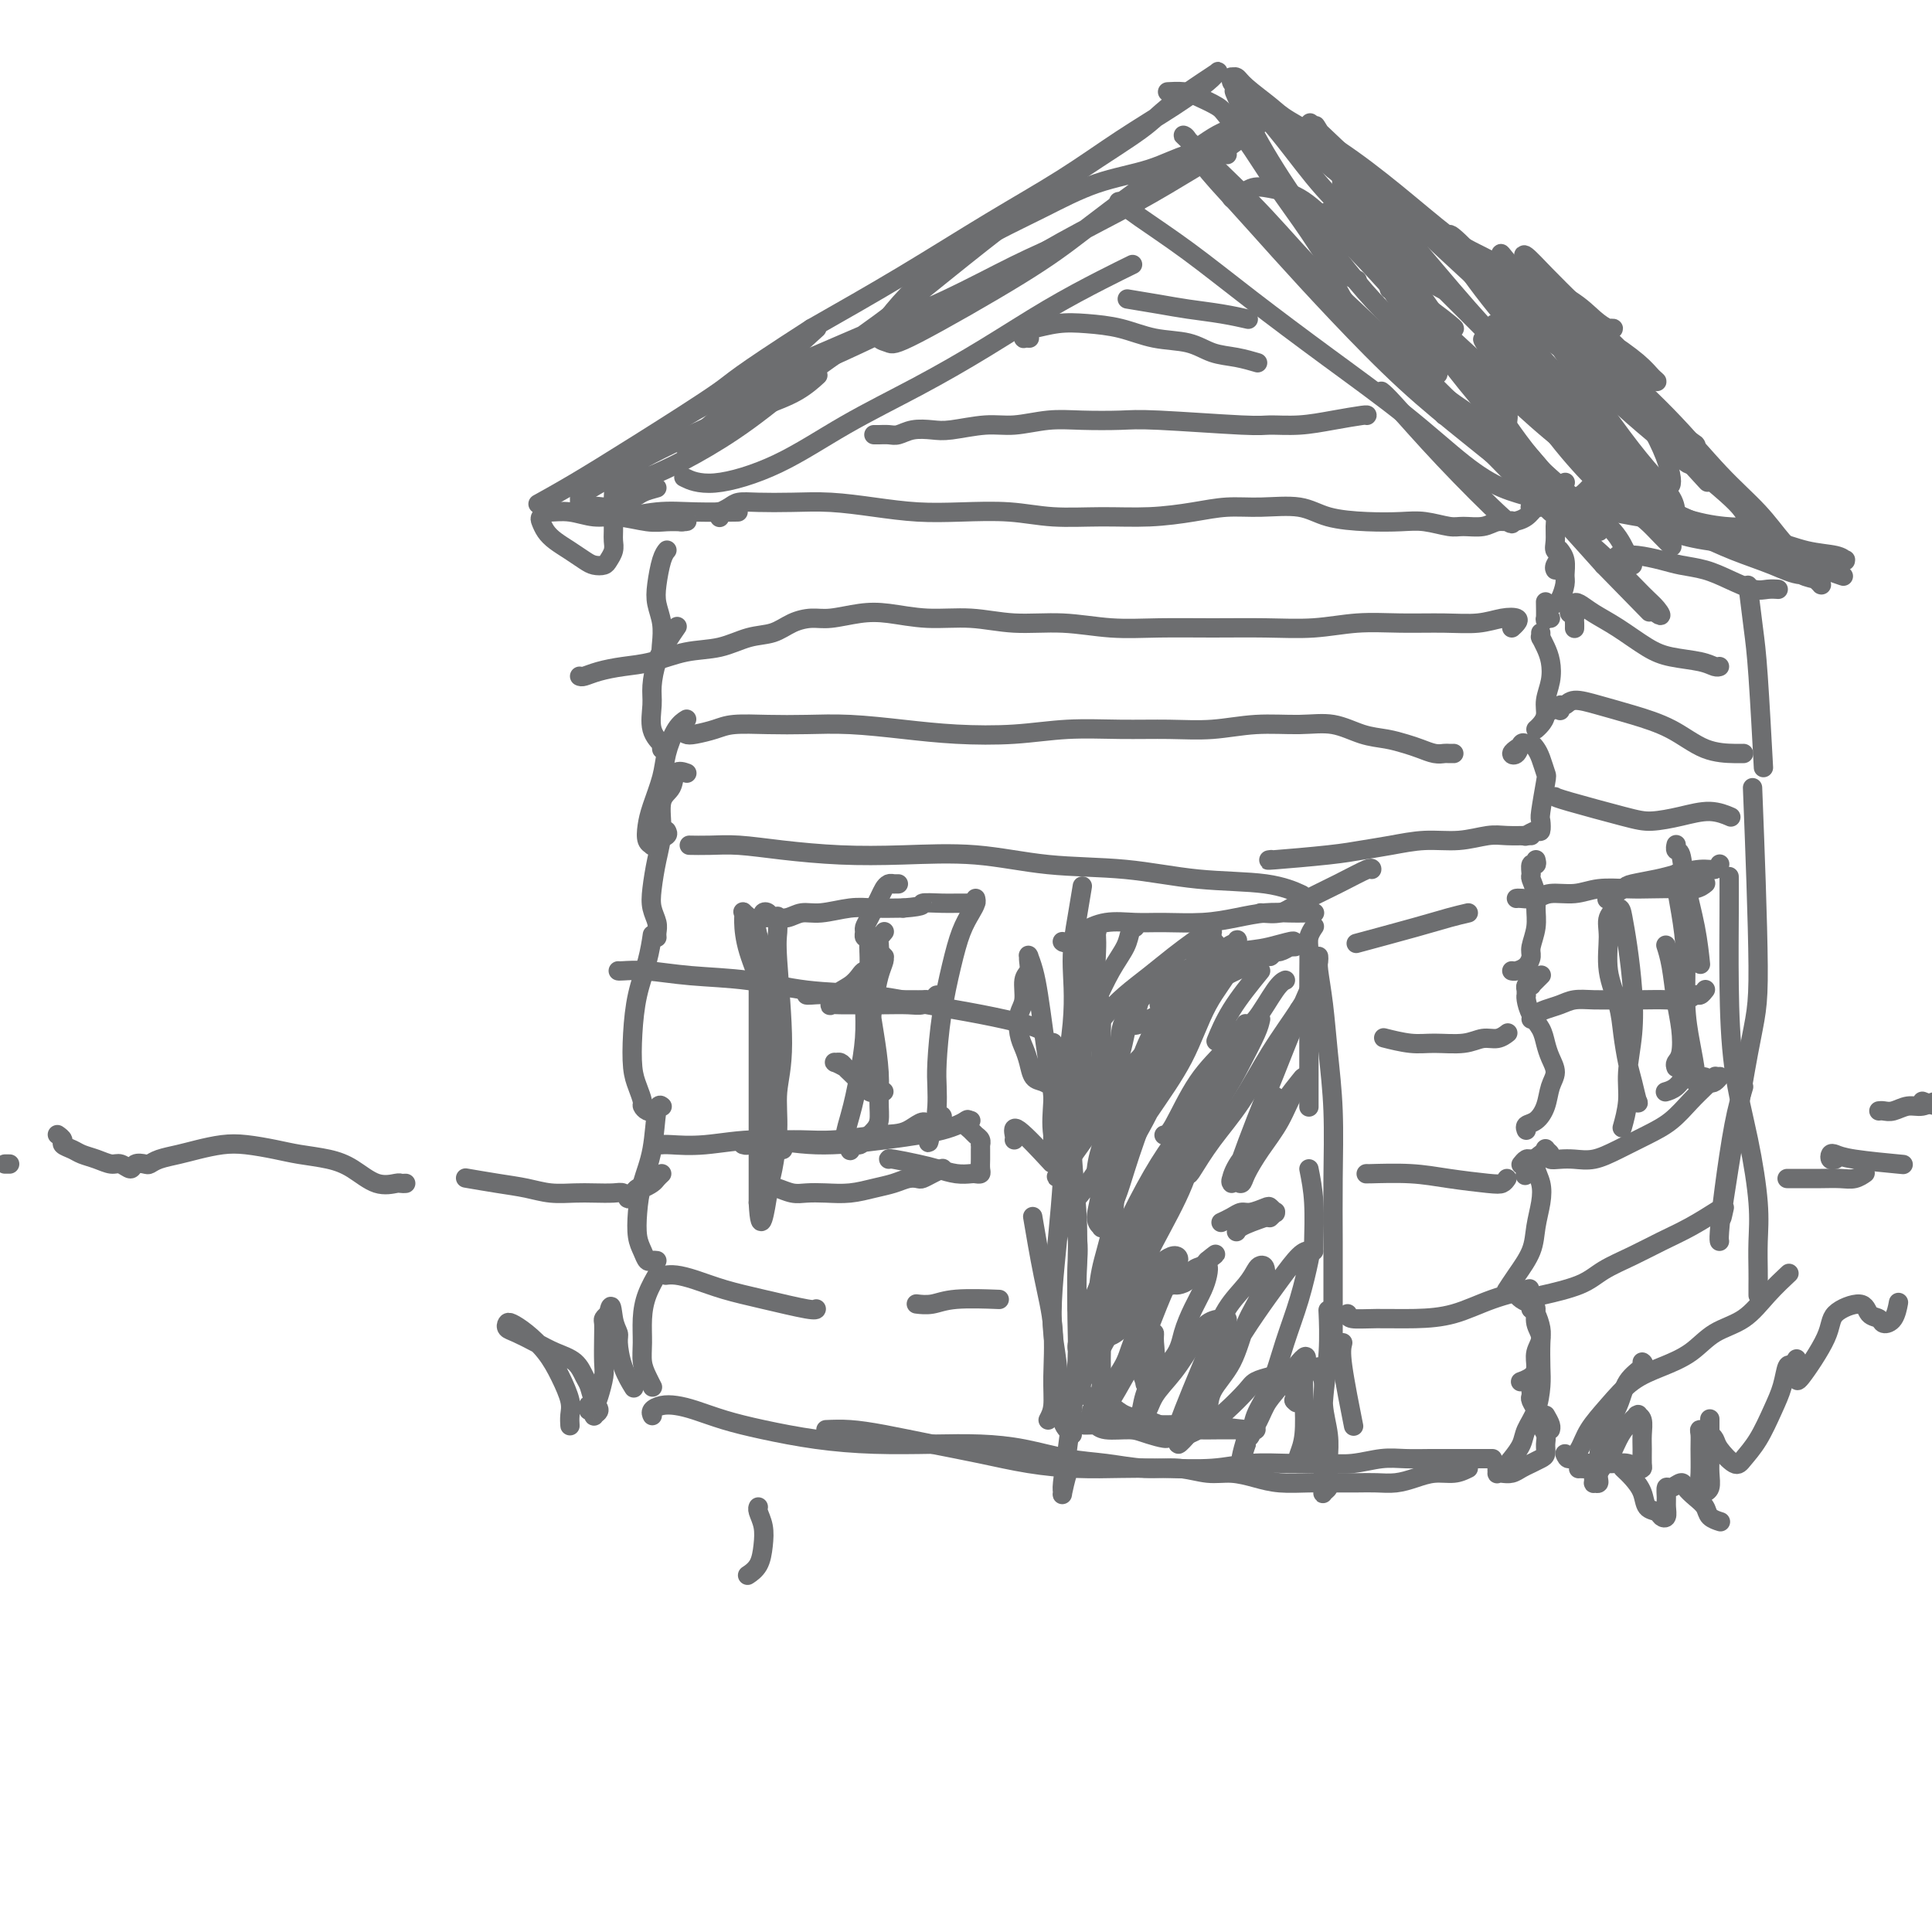 <svg viewBox='0 0 400 400' version='1.1' xmlns='http://www.w3.org/2000/svg' xmlns:xlink='http://www.w3.org/1999/xlink'><g fill='none' stroke='rgb(109,110,112)' stroke-width='4' stroke-linecap='round' stroke-linejoin='round'><path d='M135,287c0.083,0.159 0.165,0.319 0,0c-0.165,-0.319 -0.578,-1.116 -1,-2c-0.422,-0.884 -0.852,-1.856 -1,-3c-0.148,-1.144 -0.015,-2.461 0,-4c0.015,-1.539 -0.089,-3.299 0,-5c0.089,-1.701 0.370,-3.343 1,-5c0.630,-1.657 1.609,-3.331 2,-4c0.391,-0.669 0.196,-0.335 0,0'/><path d='M136,261c-0.332,-0.044 -0.664,-0.089 -1,0c-0.336,0.089 -0.677,0.311 -1,0c-0.323,-0.311 -0.630,-1.156 -1,-2c-0.370,-0.844 -0.804,-1.687 -1,-3c-0.196,-1.313 -0.154,-3.094 0,-5c0.154,-1.906 0.420,-3.936 1,-6c0.580,-2.064 1.475,-4.161 2,-7c0.525,-2.839 0.680,-6.418 1,-8c0.320,-1.582 0.806,-1.166 1,-1c0.194,0.166 0.097,0.083 0,0'/><path d='M135,230c0.081,-0.027 0.163,-0.054 0,0c-0.163,0.054 -0.569,0.191 -1,0c-0.431,-0.191 -0.887,-0.708 -1,-1c-0.113,-0.292 0.115,-0.358 0,-1c-0.115,-0.642 -0.574,-1.860 -1,-3c-0.426,-1.140 -0.818,-2.201 -1,-4c-0.182,-1.799 -0.154,-4.336 0,-7c0.154,-2.664 0.433,-5.456 1,-8c0.567,-2.544 1.422,-4.839 2,-7c0.578,-2.161 0.879,-4.189 1,-5c0.121,-0.811 0.060,-0.406 0,0'/><path d='M136,194c0.008,0.071 0.015,0.142 0,0c-0.015,-0.142 -0.054,-0.497 0,-1c0.054,-0.503 0.201,-1.153 0,-2c-0.201,-0.847 -0.749,-1.890 -1,-3c-0.251,-1.110 -0.204,-2.288 0,-4c0.204,-1.712 0.564,-3.959 1,-6c0.436,-2.041 0.947,-3.878 1,-6c0.053,-2.122 -0.353,-4.530 0,-6c0.353,-1.470 1.466,-2.002 2,-3c0.534,-0.998 0.490,-2.461 1,-3c0.510,-0.539 1.574,-0.154 2,0c0.426,0.154 0.213,0.077 0,0'/><path d='M138,172c0.194,0.339 0.388,0.678 0,1c-0.388,0.322 -1.358,0.628 -2,1c-0.642,0.372 -0.955,0.811 -1,1c-0.045,0.189 0.177,0.127 0,0c-0.177,-0.127 -0.753,-0.318 -1,-1c-0.247,-0.682 -0.166,-1.856 0,-3c0.166,-1.144 0.416,-2.258 1,-4c0.584,-1.742 1.502,-4.113 2,-6c0.498,-1.887 0.577,-3.289 1,-5c0.423,-1.711 1.191,-3.730 2,-5c0.809,-1.270 1.660,-1.791 2,-2c0.340,-0.209 0.170,-0.104 0,0'/><path d='M137,155c-0.004,-0.034 -0.009,-0.069 0,0c0.009,0.069 0.031,0.241 0,0c-0.031,-0.241 -0.114,-0.895 0,-1c0.114,-0.105 0.425,0.338 0,0c-0.425,-0.338 -1.587,-1.458 -2,-3c-0.413,-1.542 -0.079,-3.506 0,-5c0.079,-1.494 -0.098,-2.516 0,-4c0.098,-1.484 0.469,-3.429 1,-5c0.531,-1.571 1.220,-2.769 2,-4c0.780,-1.231 1.651,-2.495 2,-3c0.349,-0.505 0.174,-0.253 0,0'/><path d='M138,136c-0.415,-0.291 -0.830,-0.582 -1,-1c-0.170,-0.418 -0.095,-0.962 0,-2c0.095,-1.038 0.211,-2.569 0,-4c-0.211,-1.431 -0.750,-2.762 -1,-4c-0.250,-1.238 -0.211,-2.383 0,-4c0.211,-1.617 0.595,-3.704 1,-5c0.405,-1.296 0.830,-1.799 1,-2c0.170,-0.201 0.085,-0.101 0,0'/><path d='M323,114c-0.115,-0.146 -0.230,-0.292 0,0c0.230,0.292 0.804,1.020 1,2c0.196,0.980 0.014,2.210 0,3c-0.014,0.790 0.141,1.140 0,2c-0.141,0.860 -0.576,2.232 -1,3c-0.424,0.768 -0.835,0.934 -1,1c-0.165,0.066 -0.082,0.033 0,0'/><path d='M324,100c-0.022,0.038 -0.044,0.077 0,0c0.044,-0.077 0.156,-0.269 0,0c-0.156,0.269 -0.578,1.000 -1,2c-0.422,1.000 -0.844,2.269 -1,3c-0.156,0.731 -0.044,0.923 0,1c0.044,0.077 0.022,0.038 0,0'/><path d='M317,105c0.054,0.002 0.108,0.004 0,0c-0.108,-0.004 -0.379,-0.013 0,0c0.379,0.013 1.408,0.047 2,0c0.592,-0.047 0.747,-0.175 1,0c0.253,0.175 0.602,0.653 1,1c0.398,0.347 0.843,0.564 1,1c0.157,0.436 0.024,1.090 0,2c-0.024,0.910 0.060,2.076 0,3c-0.060,0.924 -0.265,1.607 0,2c0.265,0.393 0.999,0.498 1,1c0.001,0.502 -0.732,1.403 -1,2c-0.268,0.597 -0.072,0.892 0,1c0.072,0.108 0.021,0.031 0,0c-0.021,-0.031 -0.010,-0.015 0,0'/><path d='M321,128c-0.423,-0.089 -0.845,-0.179 -1,0c-0.155,0.179 -0.042,0.625 0,0c0.042,-0.625 0.012,-2.321 0,-3c-0.012,-0.679 -0.006,-0.339 0,0'/><path d='M319,131c0.002,0.426 0.003,0.851 0,1c-0.003,0.149 -0.011,0.020 0,0c0.011,-0.020 0.043,0.069 0,0c-0.043,-0.069 -0.159,-0.297 0,0c0.159,0.297 0.593,1.119 1,2c0.407,0.881 0.786,1.822 1,3c0.214,1.178 0.264,2.592 0,4c-0.264,1.408 -0.841,2.808 -1,4c-0.159,1.192 0.102,2.175 0,3c-0.102,0.825 -0.566,1.491 -1,2c-0.434,0.509 -0.838,0.860 -1,1c-0.162,0.140 -0.081,0.070 0,0'/><path d='M321,146c0.000,0.392 0.000,0.785 0,1c0.000,0.215 0.000,0.254 0,0c-0.000,-0.254 0.000,-0.799 0,-1c0.000,-0.201 0.000,-0.057 0,0c0.000,0.057 0.000,0.029 0,0'/><path d='M314,155c0.137,-0.097 0.274,-0.194 0,0c-0.274,0.194 -0.960,0.678 -1,1c-0.040,0.322 0.567,0.481 1,0c0.433,-0.481 0.693,-1.602 1,-2c0.307,-0.398 0.660,-0.071 1,0c0.340,0.071 0.666,-0.112 1,0c0.334,0.112 0.674,0.521 1,1c0.326,0.479 0.637,1.030 1,2c0.363,0.970 0.777,2.359 1,3c0.223,0.641 0.254,0.535 0,2c-0.254,1.465 -0.794,4.501 -1,6c-0.206,1.499 -0.080,1.459 0,2c0.080,0.541 0.113,1.661 0,2c-0.113,0.339 -0.370,-0.105 -1,0c-0.630,0.105 -1.631,0.759 -2,1c-0.369,0.241 -0.105,0.069 0,0c0.105,-0.069 0.053,-0.034 0,0'/><path d='M318,178c0.115,0.480 0.231,0.961 0,1c-0.231,0.039 -0.808,-0.363 -1,0c-0.192,0.363 0.002,1.492 0,2c-0.002,0.508 -0.201,0.395 0,1c0.201,0.605 0.800,1.930 1,3c0.200,1.070 -0.001,1.887 0,3c0.001,1.113 0.204,2.523 0,4c-0.204,1.477 -0.815,3.023 -1,4c-0.185,0.977 0.055,1.386 0,2c-0.055,0.614 -0.407,1.433 -1,2c-0.593,0.567 -1.429,0.884 -2,1c-0.571,0.116 -0.877,0.033 -1,0c-0.123,-0.033 -0.061,-0.017 0,0'/><path d='M319,202c-0.033,0.033 -0.065,0.065 0,0c0.065,-0.065 0.228,-0.228 0,0c-0.228,0.228 -0.846,0.846 -1,1c-0.154,0.154 0.156,-0.154 0,0c-0.156,0.154 -0.778,0.772 -1,1c-0.222,0.228 -0.046,0.065 0,0c0.046,-0.065 -0.040,-0.031 0,0c0.040,0.031 0.207,0.060 0,0c-0.207,-0.060 -0.788,-0.208 -1,0c-0.212,0.208 -0.057,0.773 0,1c0.057,0.227 0.015,0.115 0,0c-0.015,-0.115 -0.002,-0.232 0,0c0.002,0.232 -0.007,0.813 0,1c0.007,0.187 0.029,-0.022 0,0c-0.029,0.022 -0.110,0.274 0,1c0.110,0.726 0.412,1.927 1,3c0.588,1.073 1.461,2.019 2,3c0.539,0.981 0.745,1.998 1,3c0.255,1.002 0.560,1.988 1,3c0.440,1.012 1.014,2.050 1,3c-0.014,0.950 -0.617,1.813 -1,3c-0.383,1.187 -0.547,2.696 -1,4c-0.453,1.304 -1.193,2.401 -2,3c-0.807,0.599 -1.679,0.700 -2,1c-0.321,0.300 -0.092,0.800 0,1c0.092,0.200 0.046,0.100 0,0'/><path d='M315,241c0.025,-0.031 0.049,-0.062 0,0c-0.049,0.062 -0.172,0.218 0,0c0.172,-0.218 0.638,-0.810 1,-1c0.362,-0.190 0.620,0.023 1,0c0.380,-0.023 0.883,-0.282 1,0c0.117,0.282 -0.152,1.106 0,2c0.152,0.894 0.725,1.859 1,3c0.275,1.141 0.252,2.457 0,4c-0.252,1.543 -0.733,3.314 -1,5c-0.267,1.686 -0.320,3.289 -1,5c-0.680,1.711 -1.986,3.531 -3,5c-1.014,1.469 -1.734,2.588 -2,3c-0.266,0.412 -0.076,0.118 0,0c0.076,-0.118 0.038,-0.059 0,0'/><path d='M314,268c-0.061,-0.086 -0.123,-0.172 0,0c0.123,0.172 0.430,0.601 1,1c0.570,0.399 1.403,0.767 2,1c0.597,0.233 0.959,0.331 1,1c0.041,0.669 -0.240,1.909 0,3c0.240,1.091 0.999,2.033 1,3c0.001,0.967 -0.756,1.958 -1,3c-0.244,1.042 0.026,2.136 0,3c-0.026,0.864 -0.347,1.500 -1,2c-0.653,0.500 -1.637,0.865 -2,1c-0.363,0.135 -0.104,0.038 0,0c0.104,-0.038 0.052,-0.019 0,0'/><path d='M135,293c0.042,0.084 0.085,0.168 0,0c-0.085,-0.168 -0.297,-0.589 0,-1c0.297,-0.411 1.103,-0.812 2,-1c0.897,-0.188 1.887,-0.163 3,0c1.113,0.163 2.350,0.464 4,1c1.650,0.536 3.711,1.307 6,2c2.289,0.693 4.804,1.310 8,2c3.196,0.690 7.071,1.455 11,2c3.929,0.545 7.910,0.871 12,1c4.090,0.129 8.289,0.062 12,0c3.711,-0.062 6.934,-0.118 10,0c3.066,0.118 5.974,0.409 9,1c3.026,0.591 6.171,1.483 9,2c2.829,0.517 5.344,0.660 8,1c2.656,0.340 5.455,0.879 8,1c2.545,0.121 4.836,-0.174 7,0c2.164,0.174 4.203,0.817 6,1c1.797,0.183 3.354,-0.095 5,0c1.646,0.095 3.381,0.561 5,1c1.619,0.439 3.121,0.849 5,1c1.879,0.151 4.133,0.041 6,0c1.867,-0.041 3.346,-0.014 5,0c1.654,0.014 3.485,0.014 5,0c1.515,-0.014 2.716,-0.041 4,0c1.284,0.041 2.651,0.152 4,0c1.349,-0.152 2.681,-0.567 4,-1c1.319,-0.433 2.624,-0.886 4,-1c1.376,-0.114 2.822,0.110 4,0c1.178,-0.110 2.089,-0.555 3,-1'/><path d='M171,296c1.560,-0.065 3.119,-0.130 5,0c1.881,0.130 4.082,0.455 7,1c2.918,0.545 6.553,1.309 10,2c3.447,0.691 6.707,1.309 10,2c3.293,0.691 6.619,1.454 10,2c3.381,0.546 6.817,0.875 10,1c3.183,0.125 6.113,0.048 9,0c2.887,-0.048 5.730,-0.066 9,0c3.270,0.066 6.967,0.215 10,0c3.033,-0.215 5.402,-0.793 8,-1c2.598,-0.207 5.425,-0.041 8,0c2.575,0.041 4.898,-0.041 7,0c2.102,0.041 3.983,0.207 6,0c2.017,-0.207 4.170,-0.788 6,-1c1.830,-0.212 3.338,-0.057 5,0c1.662,0.057 3.479,0.015 5,0c1.521,-0.015 2.747,-0.004 4,0c1.253,0.004 2.532,0.001 4,0c1.468,-0.001 3.126,-0.000 4,0c0.874,0.000 0.964,0.000 1,0c0.036,-0.000 0.018,-0.000 0,0'/><path d='M320,293c0.422,0.733 0.844,1.467 1,2c0.156,0.533 0.044,0.867 0,1c-0.044,0.133 -0.022,0.067 0,0'/><path d='M317,287c-0.001,0.023 -0.001,0.047 0,0c0.001,-0.047 0.004,-0.163 0,0c-0.004,0.163 -0.016,0.607 0,1c0.016,0.393 0.061,0.735 0,1c-0.061,0.265 -0.228,0.451 0,1c0.228,0.549 0.849,1.459 1,2c0.151,0.541 -0.170,0.711 0,1c0.170,0.289 0.831,0.697 1,1c0.169,0.303 -0.153,0.501 0,1c0.153,0.499 0.781,1.300 1,2c0.219,0.700 0.028,1.301 0,2c-0.028,0.699 0.106,1.498 0,2c-0.106,0.502 -0.452,0.709 -1,1c-0.548,0.291 -1.300,0.666 -2,1c-0.700,0.334 -1.350,0.626 -2,1c-0.650,0.374 -1.299,0.828 -2,1c-0.701,0.172 -1.454,0.062 -2,0c-0.546,-0.062 -0.887,-0.074 -1,0c-0.113,0.074 0.001,0.235 0,0c-0.001,-0.235 -0.117,-0.866 0,-1c0.117,-0.134 0.469,0.230 1,0c0.531,-0.230 1.242,-1.055 2,-2c0.758,-0.945 1.562,-2.011 2,-3c0.438,-0.989 0.509,-1.899 1,-3c0.491,-1.101 1.400,-2.391 2,-4c0.600,-1.609 0.890,-3.538 1,-5c0.110,-1.462 0.041,-2.458 0,-4c-0.041,-1.542 -0.052,-3.630 0,-5c0.052,-1.370 0.168,-2.023 0,-3c-0.168,-0.977 -0.619,-2.279 -1,-3c-0.381,-0.721 -0.690,-0.860 -1,-1'/><path d='M317,271c-0.167,-3.500 -0.083,-1.750 0,0'/><path d='M138,264c-0.141,0.017 -0.283,0.035 0,0c0.283,-0.035 0.990,-0.121 2,0c1.010,0.121 2.323,0.449 4,1c1.677,0.551 3.717,1.324 6,2c2.283,0.676 4.808,1.253 8,2c3.192,0.747 7.052,1.663 9,2c1.948,0.337 1.985,0.096 2,0c0.015,-0.096 0.007,-0.048 0,0'/><path d='M190,270c-0.252,-0.030 -0.504,-0.061 0,0c0.504,0.061 1.764,0.212 3,0c1.236,-0.212 2.448,-0.788 5,-1c2.552,-0.212 6.443,-0.061 8,0c1.557,0.061 0.778,0.030 0,0'/><path d='M217,294c0.435,-0.826 0.869,-1.652 1,-3c0.131,-1.348 -0.042,-3.218 0,-6c0.042,-2.782 0.300,-6.478 0,-10c-0.300,-3.522 -1.158,-6.871 -2,-11c-0.842,-4.129 -1.669,-9.037 -2,-11c-0.331,-1.963 -0.165,-0.982 0,0'/><path d='M210,236c0.065,-0.131 0.131,-0.262 0,-1c-0.131,-0.738 -0.458,-2.083 1,-1c1.458,1.083 4.702,4.595 6,6c1.298,1.405 0.649,0.702 0,0'/><path d='M222,303c-0.308,0.397 -0.615,0.793 -1,2c-0.385,1.207 -0.846,3.223 -1,4c-0.154,0.777 0.001,0.315 0,0c-0.001,-0.315 -0.158,-0.481 0,-2c0.158,-1.519 0.630,-4.390 1,-7c0.370,-2.610 0.636,-4.957 1,-8c0.364,-3.043 0.826,-6.780 1,-10c0.174,-3.220 0.061,-5.922 0,-9c-0.061,-3.078 -0.069,-6.532 0,-10c0.069,-3.468 0.214,-6.950 0,-11c-0.214,-4.050 -0.788,-8.667 -1,-13c-0.212,-4.333 -0.060,-8.381 0,-10c0.060,-1.619 0.030,-0.810 0,0'/><path d='M222,293c0.050,0.480 0.101,0.960 0,1c-0.101,0.040 -0.353,-0.361 -1,-1c-0.647,-0.639 -1.687,-1.516 -2,-3c-0.313,-1.484 0.102,-3.574 0,-6c-0.102,-2.426 -0.719,-5.186 -1,-8c-0.281,-2.814 -0.225,-5.681 0,-9c0.225,-3.319 0.621,-7.089 1,-11c0.379,-3.911 0.743,-7.962 1,-12c0.257,-4.038 0.409,-8.062 1,-13c0.591,-4.938 1.621,-10.791 2,-14c0.379,-3.209 0.108,-3.774 0,-4c-0.108,-0.226 -0.054,-0.113 0,0'/><path d='M223,271c0.015,-0.869 0.031,-1.739 0,-3c-0.031,-1.261 -0.107,-2.915 0,-5c0.107,-2.085 0.397,-4.601 0,-7c-0.397,-2.399 -1.479,-4.683 -2,-7c-0.521,-2.317 -0.479,-4.669 -1,-7c-0.521,-2.331 -1.604,-4.642 -2,-7c-0.396,-2.358 -0.106,-4.762 0,-7c0.106,-2.238 0.028,-4.311 0,-6c-0.028,-1.689 -0.008,-2.993 0,-4c0.008,-1.007 0.002,-1.716 0,-2c-0.002,-0.284 -0.001,-0.142 0,0'/><path d='M219,226c-0.001,0.114 -0.003,0.228 0,0c0.003,-0.228 0.009,-0.796 0,-1c-0.009,-0.204 -0.034,-0.042 0,0c0.034,0.042 0.125,-0.036 0,0c-0.125,0.036 -0.467,0.186 -1,0c-0.533,-0.186 -1.257,-0.709 -2,-1c-0.743,-0.291 -1.507,-0.350 -2,-1c-0.493,-0.650 -0.717,-1.891 -1,-3c-0.283,-1.109 -0.627,-2.086 -1,-3c-0.373,-0.914 -0.776,-1.763 -1,-3c-0.224,-1.237 -0.270,-2.860 0,-4c0.270,-1.140 0.857,-1.798 1,-3c0.143,-1.202 -0.158,-2.948 0,-4c0.158,-1.052 0.773,-1.408 1,-2c0.227,-0.592 0.064,-1.419 0,-2c-0.064,-0.581 -0.028,-0.917 0,-1c0.028,-0.083 0.049,0.086 0,0c-0.049,-0.086 -0.168,-0.427 0,0c0.168,0.427 0.623,1.621 1,3c0.377,1.379 0.675,2.944 1,5c0.325,2.056 0.675,4.603 1,7c0.325,2.397 0.623,4.642 1,7c0.377,2.358 0.833,4.828 1,7c0.167,2.172 0.045,4.046 0,6c-0.045,1.954 -0.012,3.988 0,5c0.012,1.012 0.003,1.004 0,1c-0.003,-0.004 -0.002,-0.002 0,0'/><path d='M218,233c0.077,0.436 0.154,0.873 1,-3c0.846,-3.873 2.462,-12.054 3,-18c0.538,-5.946 0.000,-9.656 0,-13c-0.000,-3.344 0.538,-6.324 1,-9c0.462,-2.676 0.846,-5.050 1,-6c0.154,-0.950 0.077,-0.475 0,0'/><path d='M220,195c-0.052,-0.044 -0.105,-0.089 0,0c0.105,0.089 0.366,0.311 1,0c0.634,-0.311 1.641,-1.154 3,-2c1.359,-0.846 3.072,-1.693 5,-2c1.928,-0.307 4.072,-0.072 6,0c1.928,0.072 3.639,-0.019 6,0c2.361,0.019 5.370,0.149 8,0c2.630,-0.149 4.880,-0.576 7,-1c2.120,-0.424 4.109,-0.846 6,-1c1.891,-0.154 3.682,-0.041 5,0c1.318,0.041 2.163,0.011 3,0c0.837,-0.011 1.668,-0.003 2,0c0.332,0.003 0.166,0.002 0,0'/><path d='M272,192c0.113,-0.166 0.226,-0.332 0,0c-0.226,0.332 -0.793,1.163 -1,2c-0.207,0.837 -0.056,1.682 0,3c0.056,1.318 0.015,3.110 0,5c-0.015,1.890 -0.004,3.878 0,8c0.004,4.122 0.001,10.379 0,14c-0.001,3.621 -0.000,4.606 0,5c0.000,0.394 0.000,0.197 0,0'/><path d='M271,242c0.423,2.113 0.845,4.226 1,7c0.155,2.774 0.042,6.208 0,8c-0.042,1.792 -0.012,1.940 0,2c0.012,0.060 0.006,0.030 0,0'/><path d='M273,198c0.024,0.347 0.049,0.694 0,1c-0.049,0.306 -0.171,0.572 0,2c0.171,1.428 0.634,4.018 1,7c0.366,2.982 0.634,6.355 1,10c0.366,3.645 0.830,7.563 1,12c0.170,4.437 0.046,9.393 0,14c-0.046,4.607 -0.012,8.864 0,13c0.012,4.136 0.003,8.152 0,12c-0.003,3.848 -0.001,7.528 0,9c0.001,1.472 0.000,0.736 0,0'/><path d='M278,278c-0.222,0.889 -0.444,1.778 0,5c0.444,3.222 1.556,8.778 2,11c0.444,2.222 0.222,1.111 0,0'/><path d='M273,283c-0.121,0.308 -0.243,0.616 0,1c0.243,0.384 0.849,0.845 1,2c0.151,1.155 -0.155,3.006 0,5c0.155,1.994 0.770,4.131 1,6c0.230,1.869 0.076,3.469 0,5c-0.076,1.531 -0.073,2.993 0,4c0.073,1.007 0.216,1.559 0,2c-0.216,0.441 -0.790,0.771 -1,1c-0.210,0.229 -0.057,0.358 0,0c0.057,-0.358 0.019,-1.204 0,-2c-0.019,-0.796 -0.019,-1.542 0,-3c0.019,-1.458 0.058,-3.628 0,-6c-0.058,-2.372 -0.211,-4.945 0,-8c0.211,-3.055 0.788,-6.592 1,-10c0.212,-3.408 0.061,-6.688 0,-8c-0.061,-1.312 -0.030,-0.656 0,0'/><path d='M253,253c-0.176,0.081 -0.352,0.162 0,0c0.352,-0.162 1.232,-0.566 2,-1c0.768,-0.434 1.425,-0.897 2,-1c0.575,-0.103 1.068,0.155 2,0c0.932,-0.155 2.303,-0.722 3,-1c0.697,-0.278 0.719,-0.267 1,0c0.281,0.267 0.821,0.790 1,1c0.179,0.210 -0.004,0.108 0,0c0.004,-0.108 0.193,-0.221 0,0c-0.193,0.221 -0.770,0.778 -1,1c-0.230,0.222 -0.115,0.111 0,0'/><path d='M262,252c-1.998,0.700 -3.996,1.400 -5,2c-1.004,0.600 -1.014,1.100 -1,1c0.014,-0.100 0.052,-0.801 0,-1c-0.052,-0.199 -0.192,0.104 0,0c0.192,-0.104 0.717,-0.616 1,-1c0.283,-0.384 0.323,-0.639 1,-1c0.677,-0.361 1.990,-0.828 3,-1c1.010,-0.172 1.717,-0.049 2,0c0.283,0.049 0.141,0.025 0,0'/><path d='M279,272c0.048,0.425 0.095,0.851 1,1c0.905,0.149 2.667,0.022 5,0c2.333,-0.022 5.236,0.060 8,0c2.764,-0.060 5.390,-0.264 8,-1c2.610,-0.736 5.203,-2.006 8,-3c2.797,-0.994 5.799,-1.713 7,-2c1.201,-0.287 0.600,-0.144 0,0'/><path d='M312,244c-0.277,0.400 -0.555,0.801 -1,1c-0.445,0.199 -1.058,0.197 -3,0c-1.942,-0.197 -5.214,-0.589 -8,-1c-2.786,-0.411 -5.087,-0.842 -8,-1c-2.913,-0.158 -6.438,-0.042 -8,0c-1.562,0.042 -1.161,0.012 -1,0c0.161,-0.012 0.080,-0.006 0,0'/><path d='M312,214c0.157,-0.122 0.314,-0.243 0,0c-0.314,0.243 -1.099,0.851 -2,1c-0.901,0.149 -1.916,-0.160 -3,0c-1.084,0.160 -2.235,0.789 -4,1c-1.765,0.211 -4.143,0.005 -6,0c-1.857,-0.005 -3.192,0.191 -5,0c-1.808,-0.191 -4.088,-0.769 -5,-1c-0.912,-0.231 -0.456,-0.116 0,0'/><path d='M304,189c-1.226,0.286 -2.452,0.571 -4,1c-1.548,0.429 -3.417,1.000 -7,2c-3.583,1.000 -8.881,2.429 -11,3c-2.119,0.571 -1.060,0.286 0,0'/><path d='M137,237c-0.084,0.011 -0.168,0.021 0,0c0.168,-0.021 0.587,-0.075 2,0c1.413,0.075 3.819,0.277 7,0c3.181,-0.277 7.137,-1.034 11,-1c3.863,0.034 7.635,0.860 12,1c4.365,0.140 9.325,-0.406 14,-1c4.675,-0.594 9.066,-1.237 12,-2c2.934,-0.763 4.410,-1.647 5,-2c0.590,-0.353 0.295,-0.177 0,0'/><path d='M128,201c0.052,0.026 0.104,0.052 1,0c0.896,-0.052 2.636,-0.184 5,0c2.364,0.184 5.352,0.682 9,1c3.648,0.318 7.956,0.455 12,1c4.044,0.545 7.825,1.497 12,2c4.175,0.503 8.744,0.555 13,1c4.256,0.445 8.198,1.282 12,2c3.802,0.718 7.462,1.316 11,2c3.538,0.684 6.952,1.453 9,2c2.048,0.547 2.728,0.870 3,1c0.272,0.130 0.136,0.065 0,0'/><path d='M143,175c0.087,0.002 0.173,0.003 0,0c-0.173,-0.003 -0.607,-0.011 0,0c0.607,0.011 2.255,0.042 4,0c1.745,-0.042 3.587,-0.157 6,0c2.413,0.157 5.397,0.585 9,1c3.603,0.415 7.826,0.817 12,1c4.174,0.183 8.300,0.147 13,0c4.700,-0.147 9.973,-0.406 15,0c5.027,0.406 9.807,1.475 15,2c5.193,0.525 10.800,0.505 16,1c5.200,0.495 9.992,1.504 15,2c5.008,0.496 10.233,0.480 14,1c3.767,0.520 6.076,1.577 7,2c0.924,0.423 0.462,0.211 0,0'/><path d='M261,189c1.434,0.129 2.868,0.259 4,0c1.132,-0.259 1.964,-0.906 4,-2c2.036,-1.094 5.278,-2.633 8,-4c2.722,-1.367 4.925,-2.560 6,-3c1.075,-0.440 1.021,-0.126 1,0c-0.021,0.126 -0.011,0.063 0,0'/><path d='M263,178c0.173,-0.024 0.347,-0.048 0,0c-0.347,0.048 -1.214,0.166 1,0c2.214,-0.166 7.511,-0.618 11,-1c3.489,-0.382 5.171,-0.695 7,-1c1.829,-0.305 3.804,-0.604 6,-1c2.196,-0.396 4.613,-0.891 7,-1c2.387,-0.109 4.745,0.167 7,0c2.255,-0.167 4.408,-0.777 6,-1c1.592,-0.223 2.623,-0.060 4,0c1.377,0.060 3.102,0.016 4,0c0.898,-0.016 0.971,-0.005 1,0c0.029,0.005 0.015,0.002 0,0'/><path d='M141,151c0.297,0.400 0.593,0.801 1,1c0.407,0.199 0.924,0.197 2,0c1.076,-0.197 2.712,-0.589 4,-1c1.288,-0.411 2.227,-0.839 4,-1c1.773,-0.161 4.380,-0.054 7,0c2.620,0.054 5.253,0.054 8,0c2.747,-0.054 5.609,-0.162 9,0c3.391,0.162 7.313,0.593 11,1c3.687,0.407 7.140,0.788 11,1c3.860,0.212 8.125,0.254 12,0c3.875,-0.254 7.358,-0.804 11,-1c3.642,-0.196 7.441,-0.038 11,0c3.559,0.038 6.876,-0.044 10,0c3.124,0.044 6.053,0.215 9,0c2.947,-0.215 5.912,-0.815 9,-1c3.088,-0.185 6.301,0.044 9,0c2.699,-0.044 4.886,-0.363 7,0c2.114,0.363 4.155,1.407 6,2c1.845,0.593 3.492,0.733 5,1c1.508,0.267 2.876,0.660 4,1c1.124,0.340 2.004,0.627 3,1c0.996,0.373 2.110,0.832 3,1c0.890,0.168 1.558,0.045 2,0c0.442,-0.045 0.657,-0.012 1,0c0.343,0.012 0.812,0.003 1,0c0.188,-0.003 0.094,-0.002 0,0'/><path d='M120,140c0.198,0.087 0.396,0.174 1,0c0.604,-0.174 1.616,-0.609 3,-1c1.384,-0.391 3.142,-0.739 5,-1c1.858,-0.261 3.816,-0.436 6,-1c2.184,-0.564 4.593,-1.517 7,-2c2.407,-0.483 4.811,-0.498 7,-1c2.189,-0.502 4.162,-1.493 6,-2c1.838,-0.507 3.540,-0.532 5,-1c1.460,-0.468 2.677,-1.380 4,-2c1.323,-0.620 2.752,-0.947 4,-1c1.248,-0.053 2.315,0.167 4,0c1.685,-0.167 3.987,-0.720 6,-1c2.013,-0.280 3.739,-0.286 6,0c2.261,0.286 5.059,0.865 8,1c2.941,0.135 6.025,-0.174 9,0c2.975,0.174 5.841,0.831 9,1c3.159,0.169 6.609,-0.151 10,0c3.391,0.151 6.721,0.774 10,1c3.279,0.226 6.506,0.057 10,0c3.494,-0.057 7.257,-0.001 11,0c3.743,0.001 7.468,-0.053 11,0c3.532,0.053 6.870,0.211 10,0c3.130,-0.211 6.052,-0.792 9,-1c2.948,-0.208 5.922,-0.042 9,0c3.078,0.042 6.262,-0.038 9,0c2.738,0.038 5.031,0.196 7,0c1.969,-0.196 3.613,-0.746 5,-1c1.387,-0.254 2.516,-0.212 3,0c0.484,0.212 0.323,0.596 0,1c-0.323,0.404 -0.806,0.830 -1,1c-0.194,0.170 -0.097,0.085 0,0'/><path d='M149,107c-0.013,0.119 -0.027,0.238 0,0c0.027,-0.238 0.094,-0.834 0,-1c-0.094,-0.166 -0.348,0.099 0,0c0.348,-0.099 1.300,-0.563 2,-1c0.700,-0.437 1.149,-0.846 2,-1c0.851,-0.154 2.104,-0.052 4,0c1.896,0.052 4.435,0.053 7,0c2.565,-0.053 5.155,-0.159 8,0c2.845,0.159 5.944,0.582 9,1c3.056,0.418 6.071,0.830 9,1c2.929,0.170 5.774,0.099 9,0c3.226,-0.099 6.833,-0.225 10,0c3.167,0.225 5.896,0.803 9,1c3.104,0.197 6.585,0.015 10,0c3.415,-0.015 6.765,0.138 10,0c3.235,-0.138 6.354,-0.566 9,-1c2.646,-0.434 4.821,-0.873 7,-1c2.179,-0.127 4.364,0.057 7,0c2.636,-0.057 5.722,-0.356 8,0c2.278,0.356 3.748,1.367 6,2c2.252,0.633 5.287,0.887 8,1c2.713,0.113 5.104,0.084 7,0c1.896,-0.084 3.298,-0.223 5,0c1.702,0.223 3.705,0.806 5,1c1.295,0.194 1.884,-0.003 3,0c1.116,0.003 2.760,0.204 4,0c1.240,-0.204 2.075,-0.814 3,-1c0.925,-0.186 1.939,0.053 3,0c1.061,-0.053 2.170,-0.399 3,-1c0.830,-0.601 1.380,-1.457 2,-2c0.620,-0.543 1.310,-0.771 2,-1'/><path d='M320,104c2.537,-1.012 2.379,-1.042 3,-1c0.621,0.042 2.022,0.156 3,0c0.978,-0.156 1.532,-0.580 2,-1c0.468,-0.420 0.848,-0.834 1,-1c0.152,-0.166 0.076,-0.083 0,0'/><path d='M157,201c0.052,-2.142 0.105,-4.283 0,-6c-0.105,-1.717 -0.367,-3.009 -1,-4c-0.633,-0.991 -1.637,-1.682 -2,-2c-0.363,-0.318 -0.084,-0.263 0,0c0.084,0.263 -0.027,0.733 0,2c0.027,1.267 0.190,3.331 1,6c0.810,2.669 2.265,5.941 3,9c0.735,3.059 0.748,5.903 1,8c0.252,2.097 0.743,3.447 1,6c0.257,2.553 0.279,6.308 0,8c-0.279,1.692 -0.859,1.322 -1,2c-0.141,0.678 0.157,2.403 0,3c-0.157,0.597 -0.770,0.067 -1,0c-0.230,-0.067 -0.076,0.329 0,0c0.076,-0.329 0.074,-1.385 0,-3c-0.074,-1.615 -0.219,-3.790 0,-6c0.219,-2.210 0.801,-4.456 1,-7c0.199,-2.544 0.015,-5.387 0,-8c-0.015,-2.613 0.140,-4.998 0,-7c-0.140,-2.002 -0.573,-3.621 -1,-5c-0.427,-1.379 -0.846,-2.516 -1,-3c-0.154,-0.484 -0.041,-0.313 0,0c0.041,0.313 0.011,0.768 0,2c-0.011,1.232 -0.003,3.241 0,6c0.003,2.759 0.001,6.269 0,10c-0.001,3.731 -0.000,7.682 0,12c0.000,4.318 0.000,9.003 0,13c-0.000,3.997 -0.000,7.307 0,9c0.000,1.693 0.000,1.769 0,2c-0.000,0.231 -0.000,0.615 0,1'/><path d='M157,249c0.410,8.257 1.435,1.399 2,-2c0.565,-3.399 0.669,-3.340 1,-5c0.331,-1.660 0.887,-5.038 1,-8c0.113,-2.962 -0.219,-5.509 0,-8c0.219,-2.491 0.987,-4.928 1,-10c0.013,-5.072 -0.729,-12.781 -1,-17c-0.271,-4.219 -0.073,-4.948 0,-6c0.073,-1.052 0.019,-2.425 0,-3c-0.019,-0.575 -0.005,-0.350 0,0c0.005,0.350 0.001,0.827 0,1c-0.001,0.173 0.001,0.042 0,0c-0.001,-0.042 -0.003,0.004 0,0c0.003,-0.004 0.012,-0.057 0,0c-0.012,0.057 -0.045,0.225 0,0c0.045,-0.225 0.170,-0.841 0,-1c-0.170,-0.159 -0.634,0.139 -1,0c-0.366,-0.139 -0.635,-0.717 -1,-1c-0.365,-0.283 -0.825,-0.272 -1,0c-0.175,0.272 -0.066,0.806 0,1c0.066,0.194 0.089,0.048 0,0c-0.089,-0.048 -0.291,0.002 0,0c0.291,-0.002 1.074,-0.057 2,0c0.926,0.057 1.996,0.225 3,0c1.004,-0.225 1.943,-0.845 3,-1c1.057,-0.155 2.232,0.154 4,0c1.768,-0.154 4.130,-0.772 6,-1c1.870,-0.228 3.249,-0.065 5,0c1.751,0.065 3.876,0.033 6,0'/><path d='M187,188c5.190,-0.381 3.667,-0.834 4,-1c0.333,-0.166 2.524,-0.043 4,0c1.476,0.043 2.238,0.008 3,0c0.762,-0.008 1.525,0.011 2,0c0.475,-0.011 0.664,-0.053 1,0c0.336,0.053 0.820,0.201 1,0c0.180,-0.201 0.056,-0.751 0,-1c-0.056,-0.249 -0.045,-0.195 0,0c0.045,0.195 0.125,0.532 0,1c-0.125,0.468 -0.454,1.065 -1,2c-0.546,0.935 -1.309,2.206 -2,4c-0.691,1.794 -1.309,4.112 -2,7c-0.691,2.888 -1.454,6.347 -2,10c-0.546,3.653 -0.875,7.500 -1,10c-0.125,2.500 -0.048,3.655 0,5c0.048,1.345 0.065,2.882 0,4c-0.065,1.118 -0.213,1.816 0,2c0.213,0.184 0.785,-0.147 1,0c0.215,0.147 0.072,0.771 0,1c-0.072,0.229 -0.072,0.061 0,0c0.072,-0.061 0.215,-0.016 0,0c-0.215,0.016 -0.790,0.005 -1,0c-0.210,-0.005 -0.057,-0.002 0,0c0.057,0.002 0.016,0.004 0,0c-0.016,-0.004 -0.007,-0.015 0,0c0.007,0.015 0.012,0.056 0,0c-0.012,-0.056 -0.042,-0.207 0,0c0.042,0.207 0.155,0.774 0,1c-0.155,0.226 -0.577,0.113 -1,0'/><path d='M193,233c-1.286,7.067 -0.502,1.736 -1,0c-0.498,-1.736 -2.279,0.124 -4,1c-1.721,0.876 -3.381,0.770 -6,1c-2.619,0.230 -6.197,0.798 -9,1c-2.803,0.202 -4.832,0.040 -7,0c-2.168,-0.040 -4.477,0.042 -6,0c-1.523,-0.042 -2.261,-0.207 -3,0c-0.739,0.207 -1.480,0.788 -2,1c-0.520,0.212 -0.820,0.057 -1,0c-0.180,-0.057 -0.241,-0.015 0,0c0.241,0.015 0.783,0.004 1,0c0.217,-0.004 0.108,-0.002 0,0'/><path d='M183,226c-0.778,-0.046 -1.556,-0.092 -2,0c-0.444,0.092 -0.553,0.322 -1,0c-0.447,-0.322 -1.234,-1.196 -2,-2c-0.766,-0.804 -1.513,-1.537 -2,-2c-0.487,-0.463 -0.713,-0.657 -1,-1c-0.287,-0.343 -0.634,-0.834 -1,-1c-0.366,-0.166 -0.750,-0.007 -1,0c-0.250,0.007 -0.364,-0.138 0,0c0.364,0.138 1.208,0.559 2,1c0.792,0.441 1.532,0.903 2,1c0.468,0.097 0.662,-0.170 1,0c0.338,0.170 0.819,0.778 1,1c0.181,0.222 0.062,0.059 0,0c-0.062,-0.059 -0.066,-0.013 0,0c0.066,0.013 0.203,-0.007 0,0c-0.203,0.007 -0.745,0.040 -1,0c-0.255,-0.040 -0.223,-0.153 0,-1c0.223,-0.847 0.638,-2.430 1,-4c0.362,-1.570 0.671,-3.128 1,-5c0.329,-1.872 0.677,-4.057 1,-6c0.323,-1.943 0.622,-3.645 1,-5c0.378,-1.355 0.834,-2.362 1,-3c0.166,-0.638 0.041,-0.907 0,-1c-0.041,-0.093 0.003,-0.011 0,0c-0.003,0.011 -0.052,-0.049 0,0c0.052,0.049 0.206,0.205 0,0c-0.206,-0.205 -0.773,-0.773 -1,-1c-0.227,-0.227 -0.113,-0.114 0,0'/><path d='M182,197c0.298,-3.249 -0.456,-0.872 -1,0c-0.544,0.872 -0.878,0.237 -1,0c-0.122,-0.237 -0.033,-0.078 0,0c0.033,0.078 0.009,0.075 0,0c-0.009,-0.075 -0.002,-0.223 0,0c0.002,0.223 -0.000,0.816 0,1c0.000,0.184 0.003,-0.040 0,0c-0.003,0.040 -0.011,0.344 0,1c0.011,0.656 0.041,1.666 0,3c-0.041,1.334 -0.154,2.994 0,5c0.154,2.006 0.574,4.358 1,7c0.426,2.642 0.857,5.572 1,8c0.143,2.428 -0.003,4.352 0,6c0.003,1.648 0.155,3.020 0,4c-0.155,0.980 -0.619,1.568 -1,2c-0.381,0.432 -0.681,0.708 -1,1c-0.319,0.292 -0.659,0.601 -1,1c-0.341,0.399 -0.684,0.887 -1,1c-0.316,0.113 -0.606,-0.151 -1,0c-0.394,0.151 -0.891,0.716 -1,1c-0.109,0.284 0.170,0.289 0,0c-0.170,-0.289 -0.789,-0.870 -1,-1c-0.211,-0.130 -0.015,0.190 0,0c0.015,-0.190 -0.150,-0.891 0,-2c0.150,-1.109 0.615,-2.626 1,-4c0.385,-1.374 0.691,-2.605 1,-4c0.309,-1.395 0.622,-2.952 1,-5c0.378,-2.048 0.822,-4.585 1,-7c0.178,-2.415 0.089,-4.707 0,-7'/><path d='M179,208c0.841,-5.360 0.943,-4.259 1,-5c0.057,-0.741 0.068,-3.323 0,-5c-0.068,-1.677 -0.214,-2.450 0,-3c0.214,-0.550 0.788,-0.879 1,-1c0.212,-0.121 0.060,-0.035 0,0c-0.060,0.035 -0.030,0.017 0,0'/><path d='M167,206c-0.018,-0.008 -0.035,-0.016 0,0c0.035,0.016 0.123,0.057 1,0c0.877,-0.057 2.542,-0.211 4,0c1.458,0.211 2.708,0.789 4,1c1.292,0.211 2.626,0.057 4,0c1.374,-0.057 2.788,-0.016 4,0c1.212,0.016 2.222,0.005 3,0c0.778,-0.005 1.322,-0.006 2,0c0.678,0.006 1.488,0.019 2,0c0.512,-0.019 0.726,-0.072 1,0c0.274,0.072 0.607,0.267 1,0c0.393,-0.267 0.846,-0.996 1,-1c0.154,-0.004 0.010,0.717 0,1c-0.010,0.283 0.116,0.128 0,0c-0.116,-0.128 -0.473,-0.231 -1,0c-0.527,0.231 -1.222,0.794 -2,1c-0.778,0.206 -1.638,0.055 -3,0c-1.362,-0.055 -3.227,-0.013 -5,0c-1.773,0.013 -3.455,-0.002 -5,0c-1.545,0.002 -2.955,0.023 -4,0c-1.045,-0.023 -1.727,-0.090 -2,0c-0.273,0.090 -0.137,0.336 0,0c0.137,-0.336 0.275,-1.253 1,-2c0.725,-0.747 2.037,-1.325 3,-2c0.963,-0.675 1.578,-1.449 2,-2c0.422,-0.551 0.652,-0.879 1,-1c0.348,-0.121 0.814,-0.035 1,0c0.186,0.035 0.093,0.017 0,0'/><path d='M186,183c-0.416,0.002 -0.833,0.003 -1,0c-0.167,-0.003 -0.085,-0.011 0,0c0.085,0.011 0.174,0.041 0,0c-0.174,-0.041 -0.611,-0.151 -1,0c-0.389,0.151 -0.731,0.565 -1,1c-0.269,0.435 -0.465,0.891 -1,2c-0.535,1.109 -1.408,2.872 -2,4c-0.592,1.128 -0.902,1.623 -1,2c-0.098,0.377 0.015,0.638 0,1c-0.015,0.362 -0.158,0.825 0,1c0.158,0.175 0.617,0.061 1,0c0.383,-0.061 0.690,-0.068 1,0c0.310,0.068 0.622,0.211 1,0c0.378,-0.211 0.822,-0.774 1,-1c0.178,-0.226 0.089,-0.113 0,0'/><path d='M162,238c0.081,0.000 0.161,0.000 0,0c-0.161,-0.000 -0.565,-0.001 -1,0c-0.435,0.001 -0.901,0.004 -1,0c-0.099,-0.004 0.170,-0.016 0,0c-0.170,0.016 -0.778,0.061 -1,0c-0.222,-0.061 -0.059,-0.228 0,0c0.059,0.228 0.012,0.851 0,1c-0.012,0.149 0.011,-0.178 0,0c-0.011,0.178 -0.055,0.859 0,1c0.055,0.141 0.210,-0.260 0,0c-0.210,0.260 -0.786,1.180 -1,2c-0.214,0.820 -0.068,1.541 0,2c0.068,0.459 0.058,0.658 0,1c-0.058,0.342 -0.164,0.827 0,1c0.164,0.173 0.599,0.032 1,0c0.401,-0.032 0.770,0.044 1,0c0.230,-0.044 0.321,-0.207 1,0c0.679,0.207 1.945,0.785 3,1c1.055,0.215 1.899,0.069 3,0c1.101,-0.069 2.458,-0.061 4,0c1.542,0.061 3.268,0.174 5,0c1.732,-0.174 3.472,-0.634 5,-1c1.528,-0.366 2.846,-0.637 4,-1c1.154,-0.363 2.145,-0.819 3,-1c0.855,-0.181 1.574,-0.087 2,0c0.426,0.087 0.557,0.168 1,0c0.443,-0.168 1.196,-0.584 2,-1c0.804,-0.416 1.658,-0.833 2,-1c0.342,-0.167 0.171,-0.083 0,0'/><path d='M201,232c-0.398,-0.089 -0.797,-0.179 -1,0c-0.203,0.179 -0.212,0.626 0,1c0.212,0.374 0.645,0.674 1,1c0.355,0.326 0.631,0.678 1,1c0.369,0.322 0.831,0.614 1,1c0.169,0.386 0.045,0.866 0,1c-0.045,0.134 -0.011,-0.080 0,0c0.011,0.080 -0.000,0.452 0,1c0.000,0.548 0.013,1.271 0,2c-0.013,0.729 -0.050,1.464 0,2c0.050,0.536 0.187,0.873 0,1c-0.187,0.127 -0.698,0.045 -1,0c-0.302,-0.045 -0.396,-0.054 -1,0c-0.604,0.054 -1.717,0.172 -3,0c-1.283,-0.172 -2.736,-0.635 -4,-1c-1.264,-0.365 -2.339,-0.634 -4,-1c-1.661,-0.366 -3.909,-0.829 -5,-1c-1.091,-0.171 -1.026,-0.049 -1,0c0.026,0.049 0.013,0.024 0,0'/><path d='M324,301c0.232,0.559 0.465,1.118 1,1c0.535,-0.118 1.373,-0.913 2,-2c0.627,-1.087 1.045,-2.467 2,-4c0.955,-1.533 2.448,-3.219 4,-5c1.552,-1.781 3.163,-3.658 5,-5c1.837,-1.342 3.901,-2.150 6,-3c2.099,-0.850 4.234,-1.741 6,-3c1.766,-1.259 3.164,-2.884 5,-4c1.836,-1.116 4.111,-1.722 6,-3c1.889,-1.278 3.393,-3.229 5,-5c1.607,-1.771 3.316,-3.363 4,-4c0.684,-0.637 0.342,-0.318 0,0'/><path d='M320,268c-0.679,0.155 -1.359,0.309 0,0c1.359,-0.309 4.756,-1.082 7,-2c2.244,-0.918 3.334,-1.980 5,-3c1.666,-1.020 3.908,-1.997 6,-3c2.092,-1.003 4.035,-2.032 6,-3c1.965,-0.968 3.952,-1.876 6,-3c2.048,-1.124 4.157,-2.464 5,-3c0.843,-0.536 0.422,-0.268 0,0'/><path d='M316,243c-0.205,0.317 -0.410,0.634 0,0c0.410,-0.634 1.434,-2.220 2,-3c0.566,-0.780 0.672,-0.755 1,-1c0.328,-0.245 0.878,-0.759 1,-1c0.122,-0.241 -0.183,-0.209 0,0c0.183,0.209 0.855,0.593 1,1c0.145,0.407 -0.238,0.836 0,1c0.238,0.164 1.098,0.063 2,0c0.902,-0.063 1.847,-0.088 3,0c1.153,0.088 2.514,0.288 4,0c1.486,-0.288 3.097,-1.063 5,-2c1.903,-0.937 4.097,-2.034 6,-3c1.903,-0.966 3.516,-1.800 5,-3c1.484,-1.200 2.841,-2.765 4,-4c1.159,-1.235 2.120,-2.140 3,-3c0.880,-0.860 1.680,-1.674 2,-2c0.320,-0.326 0.160,-0.163 0,0'/><path d='M317,211c0.269,-0.332 0.538,-0.663 1,-1c0.462,-0.337 1.116,-0.679 2,-1c0.884,-0.321 1.999,-0.622 3,-1c1.001,-0.378 1.887,-0.834 3,-1c1.113,-0.166 2.451,-0.043 4,0c1.549,0.043 3.308,0.008 5,0c1.692,-0.008 3.318,0.013 5,0c1.682,-0.013 3.421,-0.060 5,0c1.579,0.060 2.998,0.226 4,0c1.002,-0.226 1.588,-0.844 2,-1c0.412,-0.156 0.649,0.150 1,0c0.351,-0.150 0.814,-0.757 1,-1c0.186,-0.243 0.093,-0.121 0,0'/><path d='M314,186c-0.038,0.009 -0.076,0.017 0,0c0.076,-0.017 0.265,-0.061 1,0c0.735,0.061 2.016,0.227 3,0c0.984,-0.227 1.672,-0.845 3,-1c1.328,-0.155 3.296,0.154 5,0c1.704,-0.154 3.145,-0.772 5,-1c1.855,-0.228 4.122,-0.065 6,0c1.878,0.065 3.365,0.031 5,0c1.635,-0.031 3.419,-0.061 5,0c1.581,0.061 2.960,0.212 4,0c1.040,-0.212 1.742,-0.788 2,-1c0.258,-0.212 0.074,-0.061 0,0c-0.074,0.061 -0.037,0.030 0,0'/><path d='M322,165c-0.045,-0.032 -0.089,-0.064 0,0c0.089,0.064 0.312,0.223 3,1c2.688,0.777 7.842,2.174 11,3c3.158,0.826 4.321,1.083 6,1c1.679,-0.083 3.873,-0.507 6,-1c2.127,-0.493 4.188,-1.056 6,-1c1.812,0.056 3.375,0.730 4,1c0.625,0.270 0.313,0.135 0,0'/><path d='M323,147c-0.006,-0.033 -0.012,-0.066 0,0c0.012,0.066 0.041,0.230 0,0c-0.041,-0.230 -0.153,-0.855 0,-1c0.153,-0.145 0.569,0.189 1,0c0.431,-0.189 0.875,-0.902 2,-1c1.125,-0.098 2.931,0.419 5,1c2.069,0.581 4.400,1.228 7,2c2.600,0.772 5.467,1.671 8,3c2.533,1.329 4.730,3.088 7,4c2.270,0.912 4.611,0.976 6,1c1.389,0.024 1.825,0.007 2,0c0.175,-0.007 0.087,-0.003 0,0'/><path d='M326,130c-0.002,0.092 -0.004,0.183 0,0c0.004,-0.183 0.016,-0.641 0,-1c-0.016,-0.359 -0.058,-0.618 0,-1c0.058,-0.382 0.216,-0.886 0,-1c-0.216,-0.114 -0.804,0.162 -1,0c-0.196,-0.162 0.002,-0.763 0,-1c-0.002,-0.237 -0.203,-0.111 0,0c0.203,0.111 0.811,0.205 1,0c0.189,-0.205 -0.039,-0.711 0,-1c0.039,-0.289 0.346,-0.362 1,0c0.654,0.362 1.655,1.157 3,2c1.345,0.843 3.032,1.732 5,3c1.968,1.268 4.216,2.914 6,4c1.784,1.086 3.105,1.611 5,2c1.895,0.389 4.364,0.640 6,1c1.636,0.360 2.441,0.828 3,1c0.559,0.172 0.874,0.049 1,0c0.126,-0.049 0.063,-0.025 0,0'/><path d='M329,103c-0.201,-0.006 -0.403,-0.013 0,0c0.403,0.013 1.409,0.044 2,0c0.591,-0.044 0.766,-0.164 1,0c0.234,0.164 0.527,0.614 1,1c0.473,0.386 1.125,0.710 2,1c0.875,0.290 1.972,0.547 3,1c1.028,0.453 1.987,1.101 3,2c1.013,0.899 2.080,2.050 3,3c0.920,0.950 1.691,1.700 2,2c0.309,0.300 0.154,0.150 0,0'/><path d='M335,115c-0.056,-0.006 -0.113,-0.013 0,0c0.113,0.013 0.395,0.044 1,0c0.605,-0.044 1.532,-0.164 3,0c1.468,0.164 3.478,0.612 5,1c1.522,0.388 2.557,0.717 4,1c1.443,0.283 3.294,0.521 5,1c1.706,0.479 3.266,1.200 5,2c1.734,0.800 3.640,1.678 5,2c1.360,0.322 2.174,0.087 3,0c0.826,-0.087 1.665,-0.025 2,0c0.335,0.025 0.168,0.012 0,0'/><path d='M362,122c-0.091,-0.738 -0.182,-1.477 0,0c0.182,1.477 0.636,5.169 1,8c0.364,2.831 0.636,4.801 1,10c0.364,5.199 0.818,13.628 1,17c0.182,3.372 0.091,1.686 0,0'/><path d='M364,268c0.001,0.173 0.001,0.345 0,0c-0.001,-0.345 -0.005,-1.208 0,-2c0.005,-0.792 0.019,-1.512 0,-3c-0.019,-1.488 -0.072,-3.745 0,-6c0.072,-2.255 0.268,-4.509 0,-8c-0.268,-3.491 -1.000,-8.218 -2,-13c-1.000,-4.782 -2.268,-9.618 -3,-15c-0.732,-5.382 -0.928,-11.308 -1,-17c-0.072,-5.692 -0.019,-11.148 0,-15c0.019,-3.852 0.006,-6.101 0,-7c-0.006,-0.899 -0.003,-0.450 0,0'/><path d='M361,225c-0.649,2.166 -1.298,4.332 -2,8c-0.702,3.668 -1.456,8.839 -2,13c-0.544,4.161 -0.877,7.313 -1,9c-0.123,1.687 -0.035,1.911 0,2c0.035,0.089 0.018,0.045 0,0'/><path d='M357,250c-0.498,2.270 -0.995,4.539 0,-2c0.995,-6.539 3.483,-21.887 5,-30c1.517,-8.113 2.062,-8.992 2,-18c-0.062,-9.008 -0.732,-26.145 -1,-33c-0.268,-6.855 -0.134,-3.427 0,0'/><path d='M120,104c-0.000,-0.030 -0.000,-0.060 0,0c0.000,0.060 0.000,0.211 0,0c-0.000,-0.211 -0.001,-0.783 0,-1c0.001,-0.217 0.003,-0.081 0,0c-0.003,0.081 -0.010,0.105 0,0c0.010,-0.105 0.037,-0.338 1,-1c0.963,-0.662 2.863,-1.752 5,-3c2.137,-1.248 4.510,-2.654 7,-4c2.490,-1.346 5.095,-2.631 8,-4c2.905,-1.369 6.110,-2.823 9,-4c2.890,-1.177 5.465,-2.078 8,-3c2.535,-0.922 5.029,-1.863 7,-3c1.971,-1.137 3.420,-2.468 4,-3c0.580,-0.532 0.290,-0.266 0,0'/><path d='M331,110c0.095,0.011 0.189,0.021 0,0c-0.189,-0.021 -0.662,-0.074 -1,0c-0.338,0.074 -0.540,0.276 -1,0c-0.460,-0.276 -1.179,-1.029 -2,-2c-0.821,-0.971 -1.745,-2.160 -3,-4c-1.255,-1.840 -2.840,-4.332 -5,-7c-2.160,-2.668 -4.894,-5.513 -8,-9c-3.106,-3.487 -6.585,-7.617 -10,-12c-3.415,-4.383 -6.766,-9.019 -11,-14c-4.234,-4.981 -9.351,-10.308 -13,-14c-3.649,-3.692 -5.829,-5.749 -8,-7c-2.171,-1.251 -4.333,-1.694 -6,-2c-1.667,-0.306 -2.839,-0.474 -4,0c-1.161,0.474 -2.313,1.589 -3,2c-0.687,0.411 -0.911,0.117 -1,0c-0.089,-0.117 -0.045,-0.059 0,0'/><path d='M286,81c0.483,0.378 0.967,0.756 3,3c2.033,2.244 5.617,6.354 10,11c4.383,4.646 9.565,9.828 12,12c2.435,2.172 2.124,1.335 2,1c-0.124,-0.335 -0.062,-0.167 0,0'/><path d='M281,58c-1.719,-0.715 -3.437,-1.431 -5,-3c-1.563,-1.569 -2.969,-3.992 -5,-7c-2.031,-3.008 -4.687,-6.602 -7,-10c-2.313,-3.398 -4.285,-6.599 -6,-9c-1.715,-2.401 -3.175,-4.002 -4,-5c-0.825,-0.998 -1.016,-1.392 -2,-2c-0.984,-0.608 -2.761,-1.431 -4,-2c-1.239,-0.569 -1.940,-0.884 -3,-1c-1.060,-0.116 -2.478,-0.031 -3,0c-0.522,0.031 -0.149,0.009 0,0c0.149,-0.009 0.075,-0.004 0,0'/><path d='M142,92c-0.351,0.260 -0.702,0.520 0,0c0.702,-0.520 2.456,-1.820 5,-4c2.544,-2.180 5.877,-5.241 10,-9c4.123,-3.759 9.035,-8.217 11,-10c1.965,-1.783 0.982,-0.892 0,0'/><path d='M221,50c-3.400,1.465 -6.801,2.929 -11,5c-4.199,2.071 -9.198,4.748 -14,7c-4.802,2.252 -9.407,4.078 -14,6c-4.593,1.922 -9.172,3.939 -14,6c-4.828,2.061 -9.904,4.166 -14,6c-4.096,1.834 -7.213,3.399 -10,5c-2.787,1.601 -5.244,3.239 -7,5c-1.756,1.761 -2.811,3.644 -4,5c-1.189,1.356 -2.511,2.185 -3,3c-0.489,0.815 -0.146,1.615 0,2c0.146,0.385 0.094,0.354 1,0c0.906,-0.354 2.771,-1.030 5,-2c2.229,-0.970 4.824,-2.232 8,-4c3.176,-1.768 6.934,-4.040 11,-7c4.066,-2.960 8.441,-6.606 13,-10c4.559,-3.394 9.304,-6.536 14,-10c4.696,-3.464 9.344,-7.250 14,-11c4.656,-3.750 9.320,-7.463 14,-11c4.680,-3.537 9.377,-6.899 14,-10c4.623,-3.101 9.173,-5.942 12,-8c2.827,-2.058 3.932,-3.332 6,-5c2.068,-1.668 5.101,-3.730 7,-5c1.899,-1.270 2.666,-1.750 3,-2c0.334,-0.250 0.235,-0.272 0,0c-0.235,0.272 -0.606,0.837 -2,2c-1.394,1.163 -3.813,2.925 -7,5c-3.187,2.075 -7.144,4.462 -11,7c-3.856,2.538 -7.611,5.227 -12,8c-4.389,2.773 -9.412,5.631 -15,9c-5.588,3.369 -11.739,7.248 -18,11c-6.261,3.752 -12.630,7.376 -19,11'/><path d='M168,68c-16.448,10.589 -15.568,10.561 -19,13c-3.432,2.439 -11.178,7.344 -17,11c-5.822,3.656 -9.721,6.061 -13,8c-3.279,1.939 -5.937,3.411 -7,4c-1.063,0.589 -0.532,0.294 0,0'/><path d='M136,101c-1.088,0.292 -2.176,0.585 -3,1c-0.824,0.415 -1.385,0.953 -2,1c-0.615,0.047 -1.285,-0.396 -2,-1c-0.715,-0.604 -1.473,-1.368 -2,-2c-0.527,-0.632 -0.821,-1.132 -1,-1c-0.179,0.132 -0.244,0.896 0,1c0.244,0.104 0.797,-0.453 1,0c0.203,0.453 0.055,1.917 0,3c-0.055,1.083 -0.018,1.785 0,3c0.018,1.215 0.017,2.942 0,4c-0.017,1.058 -0.049,1.447 0,2c0.049,0.553 0.180,1.270 0,2c-0.180,0.730 -0.670,1.472 -1,2c-0.330,0.528 -0.501,0.843 -1,1c-0.499,0.157 -1.328,0.155 -2,0c-0.672,-0.155 -1.189,-0.465 -2,-1c-0.811,-0.535 -1.917,-1.295 -3,-2c-1.083,-0.705 -2.143,-1.356 -3,-2c-0.857,-0.644 -1.511,-1.283 -2,-2c-0.489,-0.717 -0.814,-1.514 -1,-2c-0.186,-0.486 -0.235,-0.662 0,-1c0.235,-0.338 0.752,-0.838 1,-1c0.248,-0.162 0.226,0.013 1,0c0.774,-0.013 2.345,-0.214 4,0c1.655,0.214 3.393,0.842 5,1c1.607,0.158 3.082,-0.154 5,0c1.918,0.154 4.279,0.773 6,1c1.721,0.227 2.801,0.061 4,0c1.199,-0.061 2.515,-0.016 3,0c0.485,0.016 0.139,0.005 0,0c-0.139,-0.005 -0.069,-0.002 0,0'/><path d='M141,108c3.654,-0.026 -1.712,-0.591 -5,-1c-3.288,-0.409 -4.499,-0.661 -6,-1c-1.501,-0.339 -3.294,-0.766 -5,-1c-1.706,-0.234 -3.326,-0.277 -4,0c-0.674,0.277 -0.400,0.873 0,1c0.400,0.127 0.928,-0.215 2,0c1.072,0.215 2.688,0.986 5,1c2.312,0.014 5.321,-0.728 8,-1c2.679,-0.272 5.029,-0.073 8,0c2.971,0.073 6.563,0.021 8,0c1.437,-0.021 0.718,-0.010 0,0'/><path d='M142,99c-0.373,-0.183 -0.745,-0.367 0,0c0.745,0.367 2.609,1.284 6,1c3.391,-0.284 8.310,-1.768 13,-4c4.690,-2.232 9.151,-5.213 14,-8c4.849,-2.787 10.085,-5.381 15,-8c4.915,-2.619 9.510,-5.263 14,-8c4.490,-2.737 8.873,-5.569 13,-8c4.127,-2.431 7.996,-4.462 11,-6c3.004,-1.538 5.144,-2.582 6,-3c0.856,-0.418 0.428,-0.209 0,0'/><path d='M235,43c-0.213,0.100 -0.425,0.199 -1,0c-0.575,-0.199 -1.512,-0.698 -2,-1c-0.488,-0.302 -0.526,-0.407 0,0c0.526,0.407 1.616,1.325 4,3c2.384,1.675 6.064,4.106 10,7c3.936,2.894 8.130,6.249 13,10c4.870,3.751 10.417,7.897 16,12c5.583,4.103 11.202,8.162 16,12c4.798,3.838 8.773,7.454 12,10c3.227,2.546 5.704,4.022 8,5c2.296,0.978 4.409,1.459 6,2c1.591,0.541 2.659,1.141 3,1c0.341,-0.141 -0.045,-1.025 -1,-2c-0.955,-0.975 -2.479,-2.042 -5,-4c-2.521,-1.958 -6.041,-4.807 -10,-8c-3.959,-3.193 -8.359,-6.730 -13,-11c-4.641,-4.270 -9.523,-9.274 -14,-14c-4.477,-4.726 -8.548,-9.175 -12,-13c-3.452,-3.825 -6.284,-7.025 -9,-10c-2.716,-2.975 -5.315,-5.724 -7,-8c-1.685,-2.276 -2.455,-4.079 -3,-5c-0.545,-0.921 -0.864,-0.960 -1,-1c-0.136,-0.040 -0.090,-0.082 1,1c1.090,1.082 3.223,3.287 6,6c2.777,2.713 6.196,5.933 10,10c3.804,4.067 7.992,8.979 13,14c5.008,5.021 10.837,10.150 17,16c6.163,5.850 12.659,12.421 18,18c5.341,5.579 9.526,10.165 13,14c3.474,3.835 6.237,6.917 9,10'/><path d='M332,117c14.654,15.007 8.288,8.526 7,7c-1.288,-1.526 2.501,1.905 4,3c1.499,1.095 0.706,-0.144 0,-1c-0.706,-0.856 -1.327,-1.329 -3,-3c-1.673,-1.671 -4.399,-4.542 -7,-7c-2.601,-2.458 -5.078,-4.505 -8,-7c-2.922,-2.495 -6.287,-5.437 -9,-8c-2.713,-2.563 -4.772,-4.746 -7,-7c-2.228,-2.254 -4.625,-4.577 -7,-7c-2.375,-2.423 -4.729,-4.945 -7,-7c-2.271,-2.055 -4.460,-3.643 -6,-5c-1.540,-1.357 -2.430,-2.482 -3,-3c-0.570,-0.518 -0.819,-0.430 0,0c0.819,0.430 2.706,1.202 5,3c2.294,1.798 4.995,4.622 8,7c3.005,2.378 6.314,4.311 10,7c3.686,2.689 7.748,6.136 11,9c3.252,2.864 5.695,5.146 8,7c2.305,1.854 4.474,3.280 6,5c1.526,1.720 2.411,3.732 3,5c0.589,1.268 0.883,1.791 1,2c0.117,0.209 0.059,0.105 0,0'/><path d='M326,104c-0.166,0.040 -0.333,0.081 0,0c0.333,-0.081 1.164,-0.282 2,0c0.836,0.282 1.677,1.049 6,2c4.323,0.951 12.128,2.086 17,3c4.872,0.914 6.812,1.608 9,2c2.188,0.392 4.624,0.484 7,1c2.376,0.516 4.690,1.458 7,2c2.310,0.542 4.615,0.684 6,1c1.385,0.316 1.849,0.804 2,1c0.151,0.196 -0.011,0.099 0,0c0.011,-0.099 0.197,-0.202 0,0c-0.197,0.202 -0.776,0.707 -2,1c-1.224,0.293 -3.094,0.375 -5,0c-1.906,-0.375 -3.850,-1.206 -6,-2c-2.150,-0.794 -4.508,-1.550 -7,-2c-2.492,-0.450 -5.118,-0.593 -8,-1c-2.882,-0.407 -6.018,-1.079 -8,-2c-1.982,-0.921 -2.809,-2.093 -4,-3c-1.191,-0.907 -2.747,-1.550 -4,-2c-1.253,-0.450 -2.203,-0.707 -3,-1c-0.797,-0.293 -1.441,-0.620 -2,-1c-0.559,-0.380 -1.035,-0.811 -1,-1c0.035,-0.189 0.580,-0.136 1,0c0.420,0.136 0.715,0.354 3,1c2.285,0.646 6.559,1.721 10,3c3.441,1.279 6.049,2.763 9,4c2.951,1.237 6.245,2.229 9,3c2.755,0.771 4.973,1.323 7,2c2.027,0.677 3.865,1.479 5,2c1.135,0.521 1.568,0.760 2,1'/><path d='M378,118c7.131,2.498 1.957,0.741 0,0c-1.957,-0.741 -0.697,-0.468 -1,0c-0.303,0.468 -2.168,1.130 -4,1c-1.832,-0.130 -3.633,-1.051 -6,-2c-2.367,-0.949 -5.302,-1.927 -8,-3c-2.698,-1.073 -5.159,-2.243 -9,-4c-3.841,-1.757 -9.062,-4.102 -11,-5c-1.938,-0.898 -0.595,-0.351 0,0c0.595,0.351 0.440,0.505 1,1c0.560,0.495 1.833,1.330 4,2c2.167,0.670 5.228,1.173 8,2c2.772,0.827 5.254,1.977 8,3c2.746,1.023 5.755,1.920 8,3c2.245,1.080 3.727,2.343 5,3c1.273,0.657 2.337,0.708 3,1c0.663,0.292 0.925,0.825 1,1c0.075,0.175 -0.036,-0.010 0,0c0.036,0.010 0.221,0.213 0,0c-0.221,-0.213 -0.846,-0.843 -1,-1c-0.154,-0.157 0.164,0.159 0,0c-0.164,-0.159 -0.808,-0.792 -1,-1c-0.192,-0.208 0.069,0.008 0,0c-0.069,-0.008 -0.468,-0.240 -1,-1c-0.532,-0.760 -1.198,-2.048 -2,-3c-0.802,-0.952 -1.742,-1.570 -3,-3c-1.258,-1.430 -2.834,-3.673 -5,-6c-2.166,-2.327 -4.921,-4.737 -8,-8c-3.079,-3.263 -6.483,-7.378 -11,-12c-4.517,-4.622 -10.148,-9.749 -15,-14c-4.852,-4.251 -8.926,-7.625 -13,-11'/><path d='M317,61c-10.337,-10.430 -6.679,-7.005 -6,-6c0.679,1.005 -1.622,-0.411 -3,-1c-1.378,-0.589 -1.832,-0.351 -2,0c-0.168,0.351 -0.048,0.815 0,1c0.048,0.185 0.024,0.093 0,0'/><path d='M262,25c-0.413,-0.007 -0.825,-0.013 -1,0c-0.175,0.013 -0.112,0.047 0,0c0.112,-0.047 0.274,-0.174 1,0c0.726,0.174 2.017,0.650 4,2c1.983,1.350 4.659,3.575 8,6c3.341,2.425 7.349,5.051 12,8c4.651,2.949 9.946,6.219 15,9c5.054,2.781 9.867,5.071 14,7c4.133,1.929 7.587,3.498 10,5c2.413,1.502 3.786,2.937 5,4c1.214,1.063 2.271,1.752 3,2c0.729,0.248 1.130,0.054 1,0c-0.130,-0.054 -0.792,0.033 -2,0c-1.208,-0.033 -2.961,-0.185 -5,-1c-2.039,-0.815 -4.365,-2.292 -7,-4c-2.635,-1.708 -5.581,-3.648 -9,-6c-3.419,-2.352 -7.311,-5.118 -11,-8c-3.689,-2.882 -7.173,-5.882 -11,-9c-3.827,-3.118 -7.995,-6.356 -12,-9c-4.005,-2.644 -7.848,-4.694 -10,-6c-2.152,-1.306 -2.615,-1.867 -4,-3c-1.385,-1.133 -3.692,-2.836 -5,-4c-1.308,-1.164 -1.615,-1.787 -2,-2c-0.385,-0.213 -0.846,-0.015 -1,0c-0.154,0.015 0.001,-0.152 0,0c-0.001,0.152 -0.158,0.624 0,1c0.158,0.376 0.630,0.658 1,1c0.370,0.342 0.638,0.746 2,2c1.362,1.254 3.818,3.358 7,6c3.182,2.642 7.091,5.821 11,9'/><path d='M276,35c5.441,4.723 9.043,7.029 14,10c4.957,2.971 11.268,6.606 17,10c5.732,3.394 10.886,6.546 15,9c4.114,2.454 7.188,4.211 10,6c2.812,1.789 5.363,3.610 7,5c1.637,1.390 2.361,2.347 3,3c0.639,0.653 1.193,1.001 1,1c-0.193,-0.001 -1.134,-0.351 -2,-1c-0.866,-0.649 -1.656,-1.598 -3,-3c-1.344,-1.402 -3.241,-3.258 -4,-4c-0.759,-0.742 -0.379,-0.371 0,0'/><path d='M326,63c-2.105,-2.080 -4.210,-4.160 -6,-6c-1.790,-1.840 -3.267,-3.439 -4,-4c-0.733,-0.561 -0.724,-0.083 0,1c0.724,1.083 2.162,2.772 4,5c1.838,2.228 4.074,4.994 8,10c3.926,5.006 9.542,12.251 13,18c3.458,5.749 4.760,10.003 5,12c0.240,1.997 -0.581,1.736 -1,2c-0.419,0.264 -0.437,1.053 -1,1c-0.563,-0.053 -1.670,-0.947 -3,-2c-1.330,-1.053 -2.882,-2.265 -5,-4c-2.118,-1.735 -4.801,-3.992 -8,-7c-3.199,-3.008 -6.913,-6.767 -11,-11c-4.087,-4.233 -8.546,-8.940 -13,-14c-4.454,-5.060 -8.902,-10.473 -12,-14c-3.098,-3.527 -4.845,-5.168 -6,-6c-1.155,-0.832 -1.719,-0.853 -2,-1c-0.281,-0.147 -0.280,-0.418 0,0c0.280,0.418 0.838,1.524 2,4c1.162,2.476 2.928,6.320 7,13c4.072,6.680 10.449,16.194 13,20c2.551,3.806 1.275,1.903 0,0'/><path d='M328,107c0.516,0.338 1.032,0.676 1,1c-0.032,0.324 -0.612,0.635 -1,0c-0.388,-0.635 -0.584,-2.216 -2,-4c-1.416,-1.784 -4.053,-3.769 -7,-7c-2.947,-3.231 -6.204,-7.706 -9,-12c-2.796,-4.294 -5.132,-8.405 -11,-17c-5.868,-8.595 -15.269,-21.674 -19,-27c-3.731,-5.326 -1.793,-2.900 -1,-2c0.793,0.900 0.441,0.273 1,1c0.559,0.727 2.030,2.807 5,6c2.970,3.193 7.437,7.500 12,12c4.563,4.500 9.220,9.195 14,14c4.780,4.805 9.684,9.720 14,14c4.316,4.280 8.046,7.924 11,11c2.954,3.076 5.132,5.582 7,7c1.868,1.418 3.427,1.747 4,2c0.573,0.253 0.159,0.431 0,0c-0.159,-0.431 -0.064,-1.469 -1,-3c-0.936,-1.531 -2.903,-3.553 -5,-6c-2.097,-2.447 -4.323,-5.317 -7,-9c-2.677,-3.683 -5.806,-8.178 -9,-13c-3.194,-4.822 -6.453,-9.970 -9,-14c-2.547,-4.030 -4.380,-6.942 -5,-8c-0.620,-1.058 -0.026,-0.262 1,1c1.026,1.262 2.485,2.990 5,6c2.515,3.010 6.087,7.302 9,11c2.913,3.698 5.169,6.803 9,11c3.831,4.197 9.237,9.485 12,12c2.763,2.515 2.881,2.258 3,2'/><path d='M350,96c6.320,6.935 2.619,2.771 1,1c-1.619,-1.771 -1.157,-1.149 -1,-1c0.157,0.149 0.010,-0.175 -1,-1c-1.010,-0.825 -2.882,-2.150 -5,-4c-2.118,-1.850 -4.482,-4.224 -7,-7c-2.518,-2.776 -5.190,-5.953 -8,-9c-2.810,-3.047 -5.759,-5.963 -7,-7c-1.241,-1.037 -0.774,-0.195 -1,0c-0.226,0.195 -1.145,-0.257 0,1c1.145,1.257 4.353,4.224 7,7c2.647,2.776 4.733,5.360 10,10c5.267,4.640 13.715,11.335 18,15c4.285,3.665 4.408,4.299 5,5c0.592,0.701 1.652,1.470 2,2c0.348,0.530 -0.016,0.823 -1,1c-0.984,0.177 -2.587,0.238 -5,0c-2.413,-0.238 -5.636,-0.776 -9,-2c-3.364,-1.224 -6.871,-3.135 -11,-6c-4.129,-2.865 -8.881,-6.685 -14,-11c-5.119,-4.315 -10.606,-9.125 -16,-14c-5.394,-4.875 -10.696,-9.816 -15,-14c-4.304,-4.184 -7.609,-7.612 -10,-10c-2.391,-2.388 -3.866,-3.735 -5,-5c-1.134,-1.265 -1.926,-2.448 -2,-3c-0.074,-0.552 0.569,-0.473 1,0c0.431,0.473 0.652,1.339 2,3c1.348,1.661 3.825,4.115 6,7c2.175,2.885 4.047,6.200 6,9c1.953,2.800 3.987,5.086 5,7c1.013,1.914 1.007,3.457 1,5'/><path d='M296,75c3.281,4.811 0.983,1.338 0,0c-0.983,-1.338 -0.650,-0.542 -1,-1c-0.350,-0.458 -1.383,-2.168 -3,-4c-1.617,-1.832 -3.817,-3.784 -6,-6c-2.183,-2.216 -4.348,-4.696 -7,-8c-2.652,-3.304 -5.791,-7.434 -9,-12c-3.209,-4.566 -6.490,-9.570 -9,-14c-2.510,-4.430 -4.250,-8.288 -5,-10c-0.750,-1.712 -0.509,-1.278 0,-1c0.509,0.278 1.286,0.401 3,2c1.714,1.599 4.366,4.673 7,8c2.634,3.327 5.251,6.908 8,10c2.749,3.092 5.630,5.695 8,8c2.370,2.305 4.229,4.313 6,6c1.771,1.687 3.453,3.053 5,4c1.547,0.947 2.957,1.474 4,2c1.043,0.526 1.718,1.049 2,1c0.282,-0.049 0.172,-0.671 0,-1c-0.172,-0.329 -0.405,-0.367 -1,-1c-0.595,-0.633 -1.554,-1.862 -3,-4c-1.446,-2.138 -3.381,-5.187 -6,-8c-2.619,-2.813 -5.923,-5.392 -9,-9c-3.077,-3.608 -5.929,-8.247 -7,-10c-1.071,-1.753 -0.362,-0.621 -1,-1c-0.638,-0.379 -2.624,-2.270 4,4c6.624,6.270 21.858,20.701 31,29c9.142,8.299 12.192,10.465 16,13c3.808,2.535 8.374,5.439 12,8c3.626,2.561 6.313,4.781 9,7'/><path d='M344,87c11.965,10.108 6.378,5.379 5,4c-1.378,-1.379 1.452,0.591 2,1c0.548,0.409 -1.188,-0.742 -2,-1c-0.812,-0.258 -0.701,0.378 -5,-3c-4.299,-3.378 -13.008,-10.770 -19,-16c-5.992,-5.230 -9.268,-8.297 -13,-12c-3.732,-3.703 -7.919,-8.042 -10,-10c-2.081,-1.958 -2.056,-1.534 -2,-1c0.056,0.534 0.144,1.178 2,4c1.856,2.822 5.482,7.823 9,12c3.518,4.177 6.930,7.529 10,11c3.070,3.471 5.800,7.062 8,10c2.200,2.938 3.872,5.225 5,7c1.128,1.775 1.712,3.038 2,4c0.288,0.962 0.281,1.623 0,2c-0.281,0.377 -0.835,0.470 -2,0c-1.165,-0.470 -2.943,-1.502 -5,-3c-2.057,-1.498 -4.395,-3.461 -7,-6c-2.605,-2.539 -5.477,-5.656 -8,-9c-2.523,-3.344 -4.697,-6.917 -6,-9c-1.303,-2.083 -1.735,-2.676 1,0c2.735,2.676 8.639,8.622 11,11c2.361,2.378 1.181,1.189 0,0'/><path d='M254,32c-0.022,-0.001 -0.043,-0.003 0,0c0.043,0.003 0.152,0.010 0,0c-0.152,-0.010 -0.563,-0.038 -1,0c-0.437,0.038 -0.900,0.141 -2,0c-1.100,-0.141 -2.839,-0.525 -5,0c-2.161,0.525 -4.746,1.958 -8,3c-3.254,1.042 -7.177,1.694 -11,3c-3.823,1.306 -7.546,3.266 -11,5c-3.454,1.734 -6.640,3.242 -10,5c-3.360,1.758 -6.894,3.766 -10,6c-3.106,2.234 -5.784,4.692 -8,7c-2.216,2.308 -3.968,4.465 -5,6c-1.032,1.535 -1.342,2.449 -1,3c0.342,0.551 1.336,0.740 2,1c0.664,0.260 0.996,0.592 6,-2c5.004,-2.592 14.678,-8.106 21,-12c6.322,-3.894 9.291,-6.167 13,-9c3.709,-2.833 8.157,-6.227 12,-9c3.843,-2.773 7.082,-4.924 10,-7c2.918,-2.076 5.515,-4.075 8,-5c2.485,-0.925 4.859,-0.774 6,-1c1.141,-0.226 1.050,-0.829 1,-1c-0.050,-0.171 -0.060,0.088 -1,1c-0.940,0.912 -2.811,2.475 -5,4c-2.189,1.525 -4.696,3.010 -8,5c-3.304,1.990 -7.404,4.485 -12,7c-4.596,2.515 -9.687,5.050 -15,8c-5.313,2.950 -10.847,6.317 -16,9c-5.153,2.683 -9.926,4.684 -15,7c-5.074,2.316 -10.450,4.947 -15,7c-4.550,2.053 -8.275,3.526 -12,5'/><path d='M162,78c-7.738,3.786 -6.083,3.750 -6,4c0.083,0.250 -1.405,0.786 -2,1c-0.595,0.214 -0.298,0.107 0,0'/><path d='M181,90c-0.064,-0.002 -0.128,-0.004 0,0c0.128,0.004 0.450,0.015 1,0c0.550,-0.015 1.330,-0.055 2,0c0.670,0.055 1.231,0.207 2,0c0.769,-0.207 1.746,-0.772 3,-1c1.254,-0.228 2.784,-0.117 4,0c1.216,0.117 2.117,0.242 4,0c1.883,-0.242 4.748,-0.849 7,-1c2.252,-0.151 3.892,0.155 6,0c2.108,-0.155 4.683,-0.770 7,-1c2.317,-0.230 4.375,-0.076 7,0c2.625,0.076 5.817,0.074 8,0c2.183,-0.074 3.358,-0.219 8,0c4.642,0.219 12.750,0.801 17,1c4.250,0.199 4.641,0.015 6,0c1.359,-0.015 3.684,0.140 6,0c2.316,-0.140 4.621,-0.574 7,-1c2.379,-0.426 4.833,-0.846 6,-1c1.167,-0.154 1.048,-0.044 1,0c-0.048,0.044 -0.024,0.022 0,0'/><path d='M213,70c0.115,0.006 0.231,0.012 0,0c-0.231,-0.012 -0.808,-0.041 -1,0c-0.192,0.041 0.001,0.151 0,0c-0.001,-0.151 -0.197,-0.563 0,-1c0.197,-0.437 0.788,-0.900 1,-1c0.212,-0.100 0.045,0.162 1,0c0.955,-0.162 3.031,-0.749 5,-1c1.969,-0.251 3.831,-0.166 6,0c2.169,0.166 4.645,0.411 7,1c2.355,0.589 4.590,1.520 7,2c2.410,0.480 4.997,0.507 7,1c2.003,0.493 3.424,1.452 5,2c1.576,0.548 3.309,0.686 5,1c1.691,0.314 3.340,0.804 4,1c0.660,0.196 0.330,0.098 0,0'/><path d='M234,62c-0.544,-0.089 -1.087,-0.178 0,0c1.087,0.178 3.805,0.622 6,1c2.195,0.378 3.867,0.689 6,1c2.133,0.311 4.728,0.622 7,1c2.272,0.378 4.221,0.822 5,1c0.779,0.178 0.390,0.089 0,0'/><path d='M277,60c1.049,1.917 2.099,3.834 4,6c1.901,2.166 4.654,4.581 8,8c3.346,3.419 7.285,7.844 9,10c1.715,2.156 1.204,2.045 1,2c-0.204,-0.045 -0.102,-0.022 0,0'/><path d='M312,88c0.202,-1.027 0.403,-2.055 0,-3c-0.403,-0.945 -1.411,-1.809 -2,-3c-0.589,-1.191 -0.758,-2.711 -1,-4c-0.242,-1.289 -0.558,-2.349 -1,-3c-0.442,-0.651 -1.010,-0.895 -1,-1c0.010,-0.105 0.598,-0.073 2,1c1.402,1.073 3.618,3.187 6,6c2.382,2.813 4.929,6.325 7,9c2.071,2.675 3.668,4.513 5,6c1.332,1.487 2.401,2.622 3,3c0.599,0.378 0.728,-0.003 1,0c0.272,0.003 0.688,0.388 1,0c0.312,-0.388 0.522,-1.550 0,-3c-0.522,-1.450 -1.774,-3.187 -3,-5c-1.226,-1.813 -2.426,-3.702 -4,-6c-1.574,-2.298 -3.523,-5.007 -6,-8c-2.477,-2.993 -5.484,-6.271 -7,-8c-1.516,-1.729 -1.541,-1.909 -2,-2c-0.459,-0.091 -1.351,-0.093 0,2c1.351,2.093 4.947,6.280 8,10c3.053,3.720 5.564,6.972 8,10c2.436,3.028 4.796,5.830 7,8c2.204,2.170 4.253,3.707 6,5c1.747,1.293 3.192,2.342 4,3c0.808,0.658 0.979,0.926 1,1c0.021,0.074 -0.108,-0.047 0,0c0.108,0.047 0.452,0.260 0,0c-0.452,-0.260 -1.698,-0.993 -3,-2c-1.302,-1.007 -2.658,-2.288 -5,-4c-2.342,-1.712 -5.671,-3.856 -9,-6'/><path d='M327,94c-4.534,-3.357 -7.869,-6.248 -12,-10c-4.131,-3.752 -9.058,-8.365 -13,-12c-3.942,-3.635 -6.901,-6.292 -9,-8c-2.099,-1.708 -3.340,-2.468 -4,-3c-0.660,-0.532 -0.741,-0.836 -1,-1c-0.259,-0.164 -0.696,-0.188 0,0c0.696,0.188 2.527,0.586 5,2c2.473,1.414 5.589,3.842 7,5c1.411,1.158 1.117,1.045 1,1c-0.117,-0.045 -0.059,-0.023 0,0'/><path d='M137,243c-0.364,0.341 -0.727,0.683 -1,1c-0.273,0.317 -0.455,0.610 -1,1c-0.545,0.390 -1.452,0.876 -2,1c-0.548,0.124 -0.738,-0.114 -1,0c-0.262,0.114 -0.596,0.581 -1,1c-0.404,0.419 -0.877,0.792 -1,1c-0.123,0.208 0.103,0.252 0,0c-0.103,-0.252 -0.536,-0.799 -1,-1c-0.464,-0.201 -0.958,-0.057 -2,0c-1.042,0.057 -2.632,0.027 -4,0c-1.368,-0.027 -2.515,-0.049 -4,0c-1.485,0.049 -3.310,0.171 -5,0c-1.690,-0.171 -3.247,-0.633 -5,-1c-1.753,-0.367 -3.703,-0.637 -6,-1c-2.297,-0.363 -4.942,-0.818 -6,-1c-1.058,-0.182 -0.529,-0.091 0,0'/><path d='M84,245c-0.398,0.021 -0.796,0.041 -1,0c-0.204,-0.041 -0.213,-0.144 -1,0c-0.787,0.144 -2.350,0.533 -4,0c-1.650,-0.533 -3.385,-1.989 -5,-3c-1.615,-1.011 -3.109,-1.578 -5,-2c-1.891,-0.422 -4.179,-0.699 -6,-1c-1.821,-0.301 -3.175,-0.628 -5,-1c-1.825,-0.372 -4.120,-0.791 -6,-1c-1.880,-0.209 -3.344,-0.210 -5,0c-1.656,0.210 -3.503,0.631 -5,1c-1.497,0.369 -2.643,0.686 -4,1c-1.357,0.314 -2.926,0.625 -4,1c-1.074,0.375 -1.653,0.814 -2,1c-0.347,0.186 -0.462,0.117 -1,0c-0.538,-0.117 -1.498,-0.283 -2,0c-0.502,0.283 -0.547,1.015 -1,1c-0.453,-0.015 -1.314,-0.778 -2,-1c-0.686,-0.222 -1.197,0.095 -2,0c-0.803,-0.095 -1.899,-0.603 -3,-1c-1.101,-0.397 -2.208,-0.685 -3,-1c-0.792,-0.315 -1.270,-0.659 -2,-1c-0.730,-0.341 -1.711,-0.679 -2,-1c-0.289,-0.321 0.115,-0.625 0,-1c-0.115,-0.375 -0.747,-0.821 -1,-1c-0.253,-0.179 -0.126,-0.089 0,0'/><path d='M2,241c-0.417,0.000 -0.833,0.000 -1,0c-0.167,0.000 -0.083,0.000 0,0'/><path d='M118,295c0.012,0.167 0.023,0.335 0,0c-0.023,-0.335 -0.081,-1.171 0,-2c0.081,-0.829 0.302,-1.651 0,-3c-0.302,-1.349 -1.128,-3.224 -2,-5c-0.872,-1.776 -1.790,-3.454 -3,-5c-1.210,-1.546 -2.712,-2.962 -4,-4c-1.288,-1.038 -2.361,-1.698 -3,-2c-0.639,-0.302 -0.843,-0.246 -1,0c-0.157,0.246 -0.267,0.684 0,1c0.267,0.316 0.912,0.511 2,1c1.088,0.489 2.620,1.271 4,2c1.380,0.729 2.607,1.406 4,2c1.393,0.594 2.953,1.104 4,2c1.047,0.896 1.583,2.177 2,3c0.417,0.823 0.715,1.188 1,2c0.285,0.812 0.556,2.070 1,3c0.444,0.930 1.061,1.532 1,2c-0.061,0.468 -0.801,0.801 -1,1c-0.199,0.199 0.142,0.263 0,0c-0.142,-0.263 -0.767,-0.854 -1,-1c-0.233,-0.146 -0.074,0.153 0,0c0.074,-0.153 0.062,-0.758 0,-1c-0.062,-0.242 -0.174,-0.121 0,0c0.174,0.121 0.635,0.241 1,0c0.365,-0.241 0.634,-0.842 1,-2c0.366,-1.158 0.829,-2.874 1,-4c0.171,-1.126 0.048,-1.664 0,-3c-0.048,-1.336 -0.023,-3.472 0,-5c0.023,-1.528 0.045,-2.450 0,-3c-0.045,-0.550 -0.156,-0.729 0,-1c0.156,-0.271 0.578,-0.636 1,-1'/><path d='M126,272c0.628,-3.189 0.697,-0.661 1,1c0.303,1.661 0.838,2.456 1,3c0.162,0.544 -0.049,0.836 0,2c0.049,1.164 0.359,3.198 1,5c0.641,1.802 1.612,3.372 2,4c0.388,0.628 0.194,0.314 0,0'/><path d='M333,303c0.098,0.002 0.195,0.004 0,0c-0.195,-0.004 -0.683,-0.016 -1,0c-0.317,0.016 -0.464,0.058 -1,0c-0.536,-0.058 -1.461,-0.215 -2,0c-0.539,0.215 -0.692,0.804 -1,1c-0.308,0.196 -0.771,-0.000 -1,0c-0.229,0.000 -0.224,0.196 0,0c0.224,-0.196 0.668,-0.786 1,-1c0.332,-0.214 0.551,-0.054 1,0c0.449,0.054 1.129,0.001 2,0c0.871,-0.001 1.932,0.051 3,0c1.068,-0.051 2.143,-0.205 3,0c0.857,0.205 1.497,0.768 2,1c0.503,0.232 0.868,0.133 1,0c0.132,-0.133 0.032,-0.298 0,-1c-0.032,-0.702 0.005,-1.939 0,-3c-0.005,-1.061 -0.052,-1.946 0,-3c0.052,-1.054 0.204,-2.277 0,-3c-0.204,-0.723 -0.765,-0.946 -1,-1c-0.235,-0.054 -0.145,0.061 0,0c0.145,-0.061 0.347,-0.298 0,0c-0.347,0.298 -1.241,1.131 -2,2c-0.759,0.869 -1.384,1.773 -2,3c-0.616,1.227 -1.223,2.775 -2,4c-0.777,1.225 -1.726,2.127 -2,3c-0.274,0.873 0.125,1.717 0,2c-0.125,0.283 -0.776,0.004 -1,0c-0.224,-0.004 -0.022,0.268 0,0c0.022,-0.268 -0.137,-1.077 0,-2c0.137,-0.923 0.568,-1.962 1,-3'/><path d='M331,302c0.064,-1.302 0.224,-3.056 1,-5c0.776,-1.944 2.169,-4.076 3,-6c0.831,-1.924 1.099,-3.639 2,-5c0.901,-1.361 2.435,-2.366 3,-3c0.565,-0.634 0.161,-0.895 0,-1c-0.161,-0.105 -0.081,-0.052 0,0'/><path d='M336,304c0.634,0.590 1.269,1.181 2,2c0.731,0.819 1.559,1.867 2,3c0.441,1.133 0.496,2.350 1,3c0.504,0.650 1.456,0.733 2,1c0.544,0.267 0.681,0.719 1,1c0.319,0.281 0.819,0.392 1,0c0.181,-0.392 0.041,-1.286 0,-2c-0.041,-0.714 0.016,-1.247 0,-2c-0.016,-0.753 -0.104,-1.727 0,-2c0.104,-0.273 0.399,0.153 1,0c0.601,-0.153 1.508,-0.886 2,-1c0.492,-0.114 0.570,0.390 1,1c0.430,0.610 1.212,1.326 2,2c0.788,0.674 1.582,1.304 2,2c0.418,0.696 0.459,1.457 1,2c0.541,0.543 1.583,0.870 2,1c0.417,0.130 0.208,0.065 0,0'/><path d='M370,244c0.916,-0.002 1.832,-0.004 3,0c1.168,0.004 2.586,0.015 4,0c1.414,-0.015 2.822,-0.056 4,0c1.178,0.056 2.125,0.207 3,0c0.875,-0.207 1.679,-0.774 2,-1c0.321,-0.226 0.161,-0.113 0,0'/><path d='M380,240c-0.406,0.107 -0.811,0.215 -1,0c-0.189,-0.215 -0.161,-0.751 0,-1c0.161,-0.249 0.456,-0.211 1,0c0.544,0.211 1.339,0.595 4,1c2.661,0.405 7.189,0.830 9,1c1.811,0.170 0.906,0.085 0,0'/><path d='M398,228c0.829,0.337 1.659,0.674 3,1c1.341,0.326 3.194,0.640 5,1c1.806,0.360 3.567,0.767 5,1c1.433,0.233 2.540,0.294 4,-1c1.460,-1.294 3.274,-3.941 4,-5c0.726,-1.059 0.363,-0.529 0,0'/><path d='M389,230c0.268,-0.033 0.536,-0.065 1,0c0.464,0.065 1.125,0.229 2,0c0.875,-0.229 1.963,-0.850 3,-1c1.037,-0.150 2.023,0.172 3,0c0.977,-0.172 1.947,-0.838 3,-1c1.053,-0.162 2.191,0.181 3,0c0.809,-0.181 1.289,-0.886 2,-1c0.711,-0.114 1.655,0.361 2,1c0.345,0.639 0.093,1.441 0,2c-0.093,0.559 -0.027,0.874 0,1c0.027,0.126 0.013,0.063 0,0'/><path d='M338,228c-0.107,0.027 -0.214,0.053 0,0c0.214,-0.053 0.747,-0.186 1,0c0.253,0.186 0.224,0.692 0,0c-0.224,-0.692 -0.642,-2.580 -1,-4c-0.358,-1.420 -0.656,-2.372 -1,-4c-0.344,-1.628 -0.735,-3.934 -1,-6c-0.265,-2.066 -0.404,-3.893 -1,-6c-0.596,-2.107 -1.649,-4.495 -2,-7c-0.351,-2.505 -0.000,-5.129 0,-7c0.000,-1.871 -0.350,-2.990 0,-4c0.350,-1.010 1.401,-1.911 2,-2c0.599,-0.089 0.745,0.635 1,2c0.255,1.365 0.619,3.371 1,6c0.381,2.629 0.778,5.882 1,9c0.222,3.118 0.269,6.101 0,9c-0.269,2.899 -0.856,5.715 -1,8c-0.144,2.285 0.153,4.038 0,6c-0.153,1.962 -0.758,4.132 -1,5c-0.242,0.868 -0.121,0.434 0,0'/><path d='M333,186c0.084,-0.054 0.168,-0.109 0,0c-0.168,0.109 -0.588,0.380 0,0c0.588,-0.380 2.184,-1.412 3,-2c0.816,-0.588 0.852,-0.731 2,-1c1.148,-0.269 3.408,-0.664 5,-1c1.592,-0.336 2.518,-0.612 4,-1c1.482,-0.388 3.521,-0.889 5,-1c1.479,-0.111 2.396,0.166 3,0c0.604,-0.166 0.893,-0.775 1,-1c0.107,-0.225 0.030,-0.064 0,0c-0.030,0.064 -0.015,0.032 0,0'/><path d='M345,226c-0.178,0.052 -0.356,0.104 0,0c0.356,-0.104 1.247,-0.364 2,-1c0.753,-0.636 1.367,-1.648 2,-2c0.633,-0.352 1.284,-0.046 2,0c0.716,0.046 1.499,-0.170 2,0c0.501,0.170 0.722,0.726 1,1c0.278,0.274 0.613,0.266 1,0c0.387,-0.266 0.825,-0.790 1,-1c0.175,-0.210 0.088,-0.105 0,0'/><path d='M347,181c0.002,-0.007 0.003,-0.014 0,0c-0.003,0.014 -0.011,0.050 0,0c0.011,-0.050 0.041,-0.186 0,0c-0.041,0.186 -0.152,0.694 0,2c0.152,1.306 0.567,3.411 1,6c0.433,2.589 0.886,5.663 1,9c0.114,3.337 -0.109,6.936 0,10c0.109,3.064 0.551,5.592 1,8c0.449,2.408 0.904,4.697 1,6c0.096,1.303 -0.166,1.620 0,2c0.166,0.380 0.762,0.823 1,1c0.238,0.177 0.119,0.089 0,0'/><path d='M347,221c-0.107,-0.312 -0.213,-0.624 0,-1c0.213,-0.376 0.747,-0.816 1,-2c0.253,-1.184 0.225,-3.113 0,-5c-0.225,-1.887 -0.648,-3.733 -1,-6c-0.352,-2.267 -0.633,-4.957 -1,-7c-0.367,-2.043 -0.819,-3.441 -1,-4c-0.181,-0.559 -0.090,-0.280 0,0'/><path d='M347,175c0.026,-0.116 0.052,-0.232 0,0c-0.052,0.232 -0.182,0.813 0,1c0.182,0.187 0.676,-0.019 1,1c0.324,1.019 0.479,3.263 1,6c0.521,2.737 1.410,5.968 2,9c0.590,3.032 0.883,5.866 1,7c0.117,1.134 0.059,0.567 0,0'/><path d='M354,294c-0.000,-0.204 -0.000,-0.409 0,0c0.000,0.409 0.001,1.430 0,2c-0.001,0.570 -0.004,0.689 0,1c0.004,0.311 0.016,0.813 0,1c-0.016,0.187 -0.061,0.060 0,0c0.061,-0.060 0.227,-0.053 0,0c-0.227,0.053 -0.845,0.151 -1,0c-0.155,-0.151 0.155,-0.550 0,-1c-0.155,-0.450 -0.775,-0.951 -1,-1c-0.225,-0.049 -0.056,0.355 0,1c0.056,0.645 -0.000,1.532 0,3c0.000,1.468 0.056,3.516 0,5c-0.056,1.484 -0.225,2.403 0,3c0.225,0.597 0.845,0.873 1,1c0.155,0.127 -0.155,0.104 0,0c0.155,-0.104 0.774,-0.289 1,-1c0.226,-0.711 0.060,-1.946 0,-3c-0.060,-1.054 -0.013,-1.926 0,-3c0.013,-1.074 -0.010,-2.350 0,-3c0.010,-0.650 0.051,-0.674 0,-1c-0.051,-0.326 -0.194,-0.954 0,-1c0.194,-0.046 0.726,0.489 1,1c0.274,0.511 0.289,0.998 1,2c0.711,1.002 2.116,2.520 3,3c0.884,0.480 1.245,-0.079 2,-1c0.755,-0.921 1.904,-2.205 3,-4c1.096,-1.795 2.139,-4.100 3,-6c0.861,-1.900 1.539,-3.396 2,-5c0.461,-1.604 0.703,-3.315 1,-4c0.297,-0.685 0.648,-0.342 1,0'/><path d='M371,283c1.874,-3.146 0.559,-1.012 0,0c-0.559,1.012 -0.361,0.904 0,1c0.361,0.096 0.885,0.398 1,1c0.115,0.602 -0.177,1.503 1,0c1.177,-1.503 3.825,-5.409 5,-8c1.175,-2.591 0.877,-3.867 2,-5c1.123,-1.133 3.666,-2.122 5,-2c1.334,0.122 1.457,1.356 2,2c0.543,0.644 1.505,0.697 2,1c0.495,0.303 0.525,0.854 1,1c0.475,0.146 1.397,-0.115 2,-1c0.603,-0.885 0.887,-2.396 1,-3c0.113,-0.604 0.057,-0.302 0,0'/><path d='M235,192c-0.379,0.192 -0.759,0.384 -1,1c-0.241,0.616 -0.345,1.658 -1,3c-0.655,1.342 -1.861,2.986 -3,5c-1.139,2.014 -2.212,4.398 -3,6c-0.788,1.602 -1.292,2.421 -2,4c-0.708,1.579 -1.621,3.918 -2,5c-0.379,1.082 -0.224,0.909 0,1c0.224,0.091 0.516,0.447 1,0c0.484,-0.447 1.161,-1.698 2,-3c0.839,-1.302 1.841,-2.656 3,-4c1.159,-1.344 2.475,-2.679 4,-4c1.525,-1.321 3.261,-2.628 5,-4c1.739,-1.372 3.483,-2.808 5,-4c1.517,-1.192 2.806,-2.138 4,-3c1.194,-0.862 2.293,-1.640 3,-2c0.707,-0.360 1.023,-0.303 1,0c-0.023,0.303 -0.385,0.852 -1,2c-0.615,1.148 -1.485,2.895 -3,5c-1.515,2.105 -3.677,4.567 -5,6c-1.323,1.433 -1.807,1.838 -2,2c-0.193,0.162 -0.097,0.081 0,0'/><path d='M261,201c-2.200,2.711 -4.400,5.422 -6,8c-1.600,2.578 -2.600,5.022 -3,6c-0.400,0.978 -0.200,0.489 0,0'/><path d='M266,203c0.121,-0.053 0.242,-0.105 0,0c-0.242,0.105 -0.848,0.368 -2,2c-1.152,1.632 -2.848,4.632 -4,6c-1.152,1.368 -1.758,1.105 -2,1c-0.242,-0.105 -0.121,-0.053 0,0'/><path d='M249,197c0.350,0.247 0.700,0.493 1,0c0.300,-0.493 0.550,-1.726 1,-2c0.450,-0.274 1.101,0.410 1,2c-0.101,1.590 -0.956,4.086 -2,7c-1.044,2.914 -2.279,6.245 -4,10c-1.721,3.755 -3.927,7.932 -6,12c-2.073,4.068 -4.012,8.025 -6,11c-1.988,2.975 -4.025,4.967 -5,6c-0.975,1.033 -0.888,1.105 -1,1c-0.112,-0.105 -0.422,-0.388 0,-2c0.422,-1.612 1.575,-4.554 3,-8c1.425,-3.446 3.121,-7.395 5,-11c1.879,-3.605 3.939,-6.864 6,-10c2.061,-3.136 4.122,-6.148 6,-9c1.878,-2.852 3.574,-5.545 5,-7c1.426,-1.455 2.583,-1.671 3,-2c0.417,-0.329 0.094,-0.770 0,0c-0.094,0.770 0.040,2.750 -1,5c-1.040,2.250 -3.256,4.770 -5,8c-1.744,3.230 -3.017,7.168 -5,11c-1.983,3.832 -4.676,7.556 -7,11c-2.324,3.444 -4.280,6.607 -6,9c-1.720,2.393 -3.205,4.017 -4,5c-0.795,0.983 -0.900,1.327 -1,1c-0.100,-0.327 -0.196,-1.323 0,-3c0.196,-1.677 0.683,-4.036 2,-7c1.317,-2.964 3.463,-6.535 5,-10c1.537,-3.465 2.463,-6.826 4,-10c1.537,-3.174 3.683,-6.162 5,-8c1.317,-1.838 1.805,-2.525 2,-3c0.195,-0.475 0.098,-0.737 0,-1'/><path d='M245,203c1.806,-3.567 -1.681,3.515 -4,8c-2.319,4.485 -3.472,6.374 -5,8c-1.528,1.626 -3.432,2.988 -7,8c-3.568,5.012 -8.802,13.673 -10,16c-1.198,2.327 1.639,-1.681 4,-5c2.361,-3.319 4.246,-5.948 5,-7c0.754,-1.052 0.377,-0.526 0,0'/><path d='M261,211c-0.164,0.745 -0.329,1.490 -1,3c-0.671,1.510 -1.850,3.786 -3,6c-1.150,2.214 -2.271,4.365 -4,7c-1.729,2.635 -4.065,5.753 -5,7c-0.935,1.247 -0.467,0.624 0,0'/><path d='M241,235c0.434,-0.001 0.868,-0.002 2,-2c1.132,-1.998 2.963,-5.995 5,-9c2.037,-3.005 4.280,-5.020 6,-7c1.720,-1.980 2.916,-3.925 3,-4c0.084,-0.075 -0.946,1.719 -2,4c-1.054,2.281 -2.133,5.051 -4,9c-1.867,3.949 -4.521,9.079 -7,14c-2.479,4.921 -4.784,9.632 -7,14c-2.216,4.368 -4.344,8.392 -6,12c-1.656,3.608 -2.840,6.800 -4,9c-1.160,2.200 -2.297,3.409 -3,4c-0.703,0.591 -0.973,0.565 -1,0c-0.027,-0.565 0.187,-1.670 1,-4c0.813,-2.330 2.224,-5.885 4,-10c1.776,-4.115 3.916,-8.789 6,-13c2.084,-4.211 4.112,-7.958 6,-11c1.888,-3.042 3.638,-5.379 5,-7c1.362,-1.621 2.337,-2.526 3,-3c0.663,-0.474 1.014,-0.518 1,0c-0.014,0.518 -0.393,1.599 -1,4c-0.607,2.401 -1.441,6.124 -3,10c-1.559,3.876 -3.844,7.905 -6,12c-2.156,4.095 -4.184,8.256 -6,12c-1.816,3.744 -3.420,7.070 -5,10c-1.580,2.930 -3.135,5.462 -4,7c-0.865,1.538 -1.041,2.081 -1,2c0.041,-0.081 0.300,-0.784 1,-2c0.700,-1.216 1.842,-2.943 3,-5c1.158,-2.057 2.331,-4.445 4,-7c1.669,-2.555 3.835,-5.278 6,-8'/><path d='M237,266c2.818,-4.161 3.363,-4.562 4,-5c0.637,-0.438 1.367,-0.912 2,-1c0.633,-0.088 1.167,0.210 1,1c-0.167,0.790 -1.037,2.073 -2,4c-0.963,1.927 -2.018,4.500 -3,7c-0.982,2.500 -1.890,4.927 -4,9c-2.110,4.073 -5.422,9.790 -7,12c-1.578,2.210 -1.421,0.911 -1,0c0.421,-0.911 1.108,-1.436 2,-3c0.892,-1.564 1.990,-4.166 3,-6c1.010,-1.834 1.933,-2.898 3,-4c1.067,-1.102 2.279,-2.242 3,-3c0.721,-0.758 0.951,-1.135 1,-1c0.049,0.135 -0.083,0.783 0,2c0.083,1.217 0.383,3.005 0,5c-0.383,1.995 -1.447,4.198 -2,6c-0.553,1.802 -0.596,3.205 -1,4c-0.404,0.795 -1.171,0.983 -1,1c0.171,0.017 1.280,-0.135 2,-1c0.720,-0.865 1.051,-2.442 2,-4c0.949,-1.558 2.517,-3.097 4,-5c1.483,-1.903 2.881,-4.169 4,-6c1.119,-1.831 1.958,-3.227 3,-4c1.042,-0.773 2.288,-0.922 3,-1c0.712,-0.078 0.890,-0.084 1,0c0.110,0.084 0.153,0.260 0,1c-0.153,0.740 -0.503,2.045 -1,4c-0.497,1.955 -1.142,4.558 -2,7c-0.858,2.442 -1.929,4.721 -3,7'/><path d='M248,292c-1.099,3.932 -1.347,4.263 -2,5c-0.653,0.737 -1.712,1.882 -2,2c-0.288,0.118 0.195,-0.790 0,-1c-0.195,-0.210 -1.068,0.277 0,-3c1.068,-3.277 4.079,-10.318 6,-15c1.921,-4.682 2.754,-7.006 4,-9c1.246,-1.994 2.907,-3.658 4,-5c1.093,-1.342 1.618,-2.362 2,-3c0.382,-0.638 0.620,-0.896 1,-1c0.380,-0.104 0.900,-0.055 1,1c0.100,1.055 -0.221,3.117 -1,5c-0.779,1.883 -2.018,3.589 -3,6c-0.982,2.411 -1.709,5.527 -3,8c-1.291,2.473 -3.148,4.303 -4,6c-0.852,1.697 -0.701,3.261 -1,4c-0.299,0.739 -1.049,0.653 -1,0c0.049,-0.653 0.898,-1.874 2,-4c1.102,-2.126 2.456,-5.159 4,-8c1.544,-2.841 3.277,-5.492 5,-8c1.723,-2.508 3.437,-4.873 5,-7c1.563,-2.127 2.974,-4.015 4,-5c1.026,-0.985 1.668,-1.066 2,-1c0.332,0.066 0.355,0.278 0,2c-0.355,1.722 -1.089,4.955 -2,8c-0.911,3.045 -1.999,5.901 -3,9c-1.001,3.099 -1.915,6.441 -3,9c-1.085,2.559 -2.342,4.335 -3,6c-0.658,1.665 -0.715,3.217 -1,4c-0.285,0.783 -0.796,0.795 -1,1c-0.204,0.205 -0.102,0.602 0,1'/><path d='M258,299c-1.798,5.934 -0.792,1.268 0,-1c0.792,-2.268 1.371,-2.138 2,-3c0.629,-0.862 1.307,-2.716 2,-4c0.693,-1.284 1.402,-2.000 3,-4c1.598,-2.000 4.085,-5.286 5,-6c0.915,-0.714 0.258,1.145 0,3c-0.258,1.855 -0.116,3.707 0,6c0.116,2.293 0.207,5.027 0,7c-0.207,1.973 -0.710,3.186 -1,4c-0.290,0.814 -0.366,1.228 0,1c0.366,-0.228 1.176,-1.100 2,-3c0.824,-1.900 1.664,-4.829 2,-6c0.336,-1.171 0.168,-0.586 0,0'/><path d='M264,227c-0.422,0.108 -0.843,0.217 -1,0c-0.157,-0.217 -0.048,-0.759 0,-1c0.048,-0.241 0.035,-0.182 0,0c-0.035,0.182 -0.092,0.488 0,1c0.092,0.512 0.332,1.229 0,2c-0.332,0.771 -1.238,1.594 -2,3c-0.762,1.406 -1.382,3.395 -2,5c-0.618,1.605 -1.234,2.826 -2,4c-0.766,1.174 -1.682,2.301 -2,3c-0.318,0.699 -0.038,0.971 0,1c0.038,0.029 -0.165,-0.184 0,-1c0.165,-0.816 0.699,-2.233 2,-4c1.301,-1.767 3.369,-3.882 5,-6c1.631,-2.118 2.824,-4.239 4,-6c1.176,-1.761 2.335,-3.162 3,-4c0.665,-0.838 0.835,-1.114 1,-1c0.165,0.114 0.325,0.618 0,1c-0.325,0.382 -1.133,0.642 -2,2c-0.867,1.358 -1.792,3.812 -3,6c-1.208,2.188 -2.700,4.108 -4,6c-1.300,1.892 -2.407,3.756 -3,5c-0.593,1.244 -0.673,1.867 -1,2c-0.327,0.133 -0.902,-0.223 -1,-1c-0.098,-0.777 0.282,-1.976 1,-4c0.718,-2.024 1.775,-4.872 3,-8c1.225,-3.128 2.618,-6.537 4,-10c1.382,-3.463 2.754,-6.980 4,-10c1.246,-3.020 2.365,-5.541 3,-7c0.635,-1.459 0.786,-1.854 1,-2c0.214,-0.146 0.490,-0.042 0,1c-0.490,1.042 -1.745,3.021 -3,5'/><path d='M269,209c-1.385,2.156 -3.849,5.546 -6,9c-2.151,3.454 -3.989,6.973 -6,10c-2.011,3.027 -4.194,5.561 -6,8c-1.806,2.439 -3.236,4.783 -4,6c-0.764,1.217 -0.862,1.308 -1,1c-0.138,-0.308 -0.314,-1.016 0,-2c0.314,-0.984 1.119,-2.244 2,-4c0.881,-1.756 1.836,-4.009 2,-5c0.164,-0.991 -0.465,-0.722 -1,0c-0.535,0.722 -0.977,1.896 -2,4c-1.023,2.104 -2.628,5.139 -4,8c-1.372,2.861 -2.513,5.548 -4,9c-1.487,3.452 -3.322,7.670 -5,11c-1.678,3.330 -3.198,5.771 -4,8c-0.802,2.229 -0.885,4.244 -1,5c-0.115,0.756 -0.263,0.251 0,0c0.263,-0.251 0.936,-0.249 2,-1c1.064,-0.751 2.520,-2.255 4,-4c1.480,-1.745 2.984,-3.732 4,-5c1.016,-1.268 1.543,-1.818 2,-2c0.457,-0.182 0.842,0.004 1,0c0.158,-0.004 0.088,-0.199 0,0c-0.088,0.199 -0.193,0.793 0,1c0.193,0.207 0.685,0.028 1,0c0.315,-0.028 0.452,0.095 1,0c0.548,-0.095 1.508,-0.407 2,-1c0.492,-0.593 0.517,-1.467 1,-2c0.483,-0.533 1.424,-0.724 2,-1c0.576,-0.276 0.788,-0.638 1,-1'/><path d='M250,261c3.251,-2.513 0.880,-0.796 0,0c-0.880,0.796 -0.267,0.669 0,1c0.267,0.331 0.188,1.118 0,2c-0.188,0.882 -0.485,1.859 -1,3c-0.515,1.141 -1.247,2.448 -2,4c-0.753,1.552 -1.526,3.350 -2,5c-0.474,1.650 -0.649,3.153 -2,5c-1.351,1.847 -3.879,4.039 -5,5c-1.121,0.961 -0.837,0.691 -1,0c-0.163,-0.691 -0.775,-1.801 -1,-3c-0.225,-1.199 -0.064,-2.485 0,-3c0.064,-0.515 0.032,-0.257 0,0'/><path d='M238,275c-1.123,0.405 -2.245,0.809 -3,2c-0.755,1.191 -1.141,3.167 -2,5c-0.859,1.833 -2.189,3.522 -3,5c-0.811,1.478 -1.103,2.744 -2,4c-0.897,1.256 -2.399,2.502 -3,3c-0.601,0.498 -0.300,0.249 0,0'/><path d='M222,297c-0.928,-0.823 -1.856,-1.647 -2,-3c-0.144,-1.353 0.497,-3.237 1,-5c0.503,-1.763 0.867,-3.406 2,-5c1.133,-1.594 3.037,-3.137 4,-4c0.963,-0.863 0.987,-1.044 1,-1c0.013,0.044 0.014,0.313 0,1c-0.014,0.687 -0.042,1.792 0,3c0.042,1.208 0.156,2.520 0,4c-0.156,1.480 -0.580,3.129 -1,4c-0.420,0.871 -0.834,0.963 -1,1c-0.166,0.037 -0.083,0.018 0,0'/><path d='M245,215c-1.901,1.758 -3.802,3.515 -5,5c-1.198,1.485 -1.692,2.697 -3,5c-1.308,2.303 -3.429,5.697 -5,8c-1.571,2.303 -2.592,3.515 -3,4c-0.408,0.485 -0.204,0.242 0,0'/><path d='M221,248c-0.162,0.452 -0.325,0.905 0,1c0.325,0.095 1.136,-0.166 2,-1c0.864,-0.834 1.780,-2.239 3,-4c1.220,-1.761 2.745,-3.877 4,-6c1.255,-2.123 2.239,-4.253 3,-6c0.761,-1.747 1.298,-3.109 2,-4c0.702,-0.891 1.569,-1.309 2,-1c0.431,0.309 0.424,1.346 0,3c-0.424,1.654 -1.267,3.925 -2,6c-0.733,2.075 -1.358,3.954 -2,6c-0.642,2.046 -1.301,4.258 -2,6c-0.699,1.742 -1.437,3.014 -2,4c-0.563,0.986 -0.951,1.685 -1,2c-0.049,0.315 0.240,0.247 0,0c-0.240,-0.247 -1.011,-0.672 -1,-2c0.011,-1.328 0.803,-3.557 1,-6c0.197,-2.443 -0.200,-5.099 0,-8c0.200,-2.901 0.996,-6.047 1,-9c0.004,-2.953 -0.783,-5.712 -1,-9c-0.217,-3.288 0.138,-7.105 0,-10c-0.138,-2.895 -0.768,-4.867 -1,-7c-0.232,-2.133 -0.065,-4.425 0,-6c0.065,-1.575 0.029,-2.431 0,-3c-0.029,-0.569 -0.050,-0.850 0,-1c0.050,-0.150 0.171,-0.167 0,0c-0.171,0.167 -0.634,0.520 -1,1c-0.366,0.480 -0.634,1.087 -1,2c-0.366,0.913 -0.829,2.130 -1,4c-0.171,1.870 -0.049,4.391 0,7c0.049,2.609 0.024,5.304 0,8'/><path d='M224,215c-0.241,4.983 0.656,6.941 1,9c0.344,2.059 0.136,4.220 0,6c-0.136,1.780 -0.198,3.179 0,4c0.198,0.821 0.657,1.063 1,1c0.343,-0.063 0.571,-0.432 1,-2c0.429,-1.568 1.060,-4.335 2,-7c0.940,-2.665 2.191,-5.227 3,-8c0.809,-2.773 1.178,-5.758 2,-8c0.822,-2.242 2.098,-3.741 3,-5c0.902,-1.259 1.430,-2.279 2,-3c0.570,-0.721 1.181,-1.142 1,-1c-0.181,0.142 -1.154,0.849 -2,2c-0.846,1.151 -1.565,2.748 -2,4c-0.435,1.252 -0.586,2.160 -1,3c-0.414,0.840 -1.092,1.614 -1,2c0.092,0.386 0.954,0.385 2,0c1.046,-0.385 2.277,-1.155 4,-2c1.723,-0.845 3.939,-1.766 6,-3c2.061,-1.234 3.967,-2.779 6,-4c2.033,-1.221 4.193,-2.116 6,-3c1.807,-0.884 3.263,-1.757 4,-2c0.737,-0.243 0.757,0.145 1,0c0.243,-0.145 0.710,-0.824 1,-1c0.290,-0.176 0.403,0.149 1,0c0.597,-0.149 1.678,-0.772 2,-1c0.322,-0.228 -0.115,-0.061 0,0c0.115,0.061 0.784,0.016 1,0c0.216,-0.016 -0.019,-0.004 0,0c0.019,0.004 0.291,0.001 0,0c-0.291,-0.001 -1.146,-0.001 -2,0'/><path d='M266,196c4.404,-2.200 -0.085,-0.700 -3,0c-2.915,0.700 -4.255,0.599 -6,1c-1.745,0.401 -3.895,1.305 -6,2c-2.105,0.695 -4.165,1.182 -6,2c-1.835,0.818 -3.444,1.967 -5,3c-1.556,1.033 -3.057,1.951 -4,3c-0.943,1.049 -1.328,2.231 -2,3c-0.672,0.769 -1.632,1.126 -2,4c-0.368,2.874 -0.144,8.265 0,12c0.144,3.735 0.208,5.814 0,9c-0.208,3.186 -0.687,7.477 -1,11c-0.313,3.523 -0.461,6.276 -1,9c-0.539,2.724 -1.468,5.419 -2,8c-0.532,2.581 -0.668,5.047 -1,7c-0.332,1.953 -0.860,3.392 -1,5c-0.140,1.608 0.108,3.386 0,5c-0.108,1.614 -0.572,3.063 -1,4c-0.428,0.937 -0.820,1.361 -1,2c-0.180,0.639 -0.148,1.494 0,2c0.148,0.506 0.412,0.664 1,1c0.588,0.336 1.501,0.849 2,1c0.499,0.151 0.584,-0.062 1,0c0.416,0.062 1.162,0.399 2,1c0.838,0.601 1.769,1.468 3,2c1.231,0.532 2.762,0.730 4,1c1.238,0.270 2.183,0.611 3,1c0.817,0.389 1.508,0.826 2,1c0.492,0.174 0.786,0.085 1,0c0.214,-0.085 0.347,-0.167 0,0c-0.347,0.167 -1.173,0.584 -2,1'/><path d='M241,297c2.121,1.457 -1.078,0.601 -3,0c-1.922,-0.601 -2.568,-0.946 -4,-1c-1.432,-0.054 -3.648,0.182 -5,0c-1.352,-0.182 -1.838,-0.782 -2,-1c-0.162,-0.218 -0.001,-0.055 -1,0c-0.999,0.055 -3.158,0.001 0,0c3.158,-0.001 11.631,0.052 16,0c4.369,-0.052 4.632,-0.210 7,0c2.368,0.210 6.840,0.788 9,1c2.160,0.212 2.008,0.057 2,0c-0.008,-0.057 0.129,-0.015 0,0c-0.129,0.015 -0.526,0.003 -1,0c-0.474,-0.003 -1.027,0.003 -2,0c-0.973,-0.003 -2.365,-0.013 -4,0c-1.635,0.013 -3.512,0.051 -5,0c-1.488,-0.051 -2.587,-0.189 -3,0c-0.413,0.189 -0.139,0.707 0,1c0.139,0.293 0.144,0.363 1,0c0.856,-0.363 2.565,-1.158 4,-2c1.435,-0.842 2.597,-1.730 4,-3c1.403,-1.270 3.047,-2.923 4,-4c0.953,-1.077 1.215,-1.578 2,-2c0.785,-0.422 2.092,-0.764 3,-1c0.908,-0.236 1.417,-0.364 2,0c0.583,0.364 1.239,1.221 2,2c0.761,0.779 1.628,1.479 2,2c0.372,0.521 0.249,0.863 0,1c-0.249,0.137 -0.625,0.068 -1,0'/><path d='M268,290c0.778,0.778 0.222,0.222 0,0c-0.222,-0.222 -0.111,-0.111 0,0'/><path d='M155,326c-0.198,0.132 -0.397,0.263 0,0c0.397,-0.263 1.388,-0.922 2,-2c0.612,-1.078 0.843,-2.576 1,-4c0.157,-1.424 0.238,-2.773 0,-4c-0.238,-1.227 -0.795,-2.330 -1,-3c-0.205,-0.670 -0.059,-0.906 0,-1c0.059,-0.094 0.029,-0.047 0,0'/></g>
</svg>